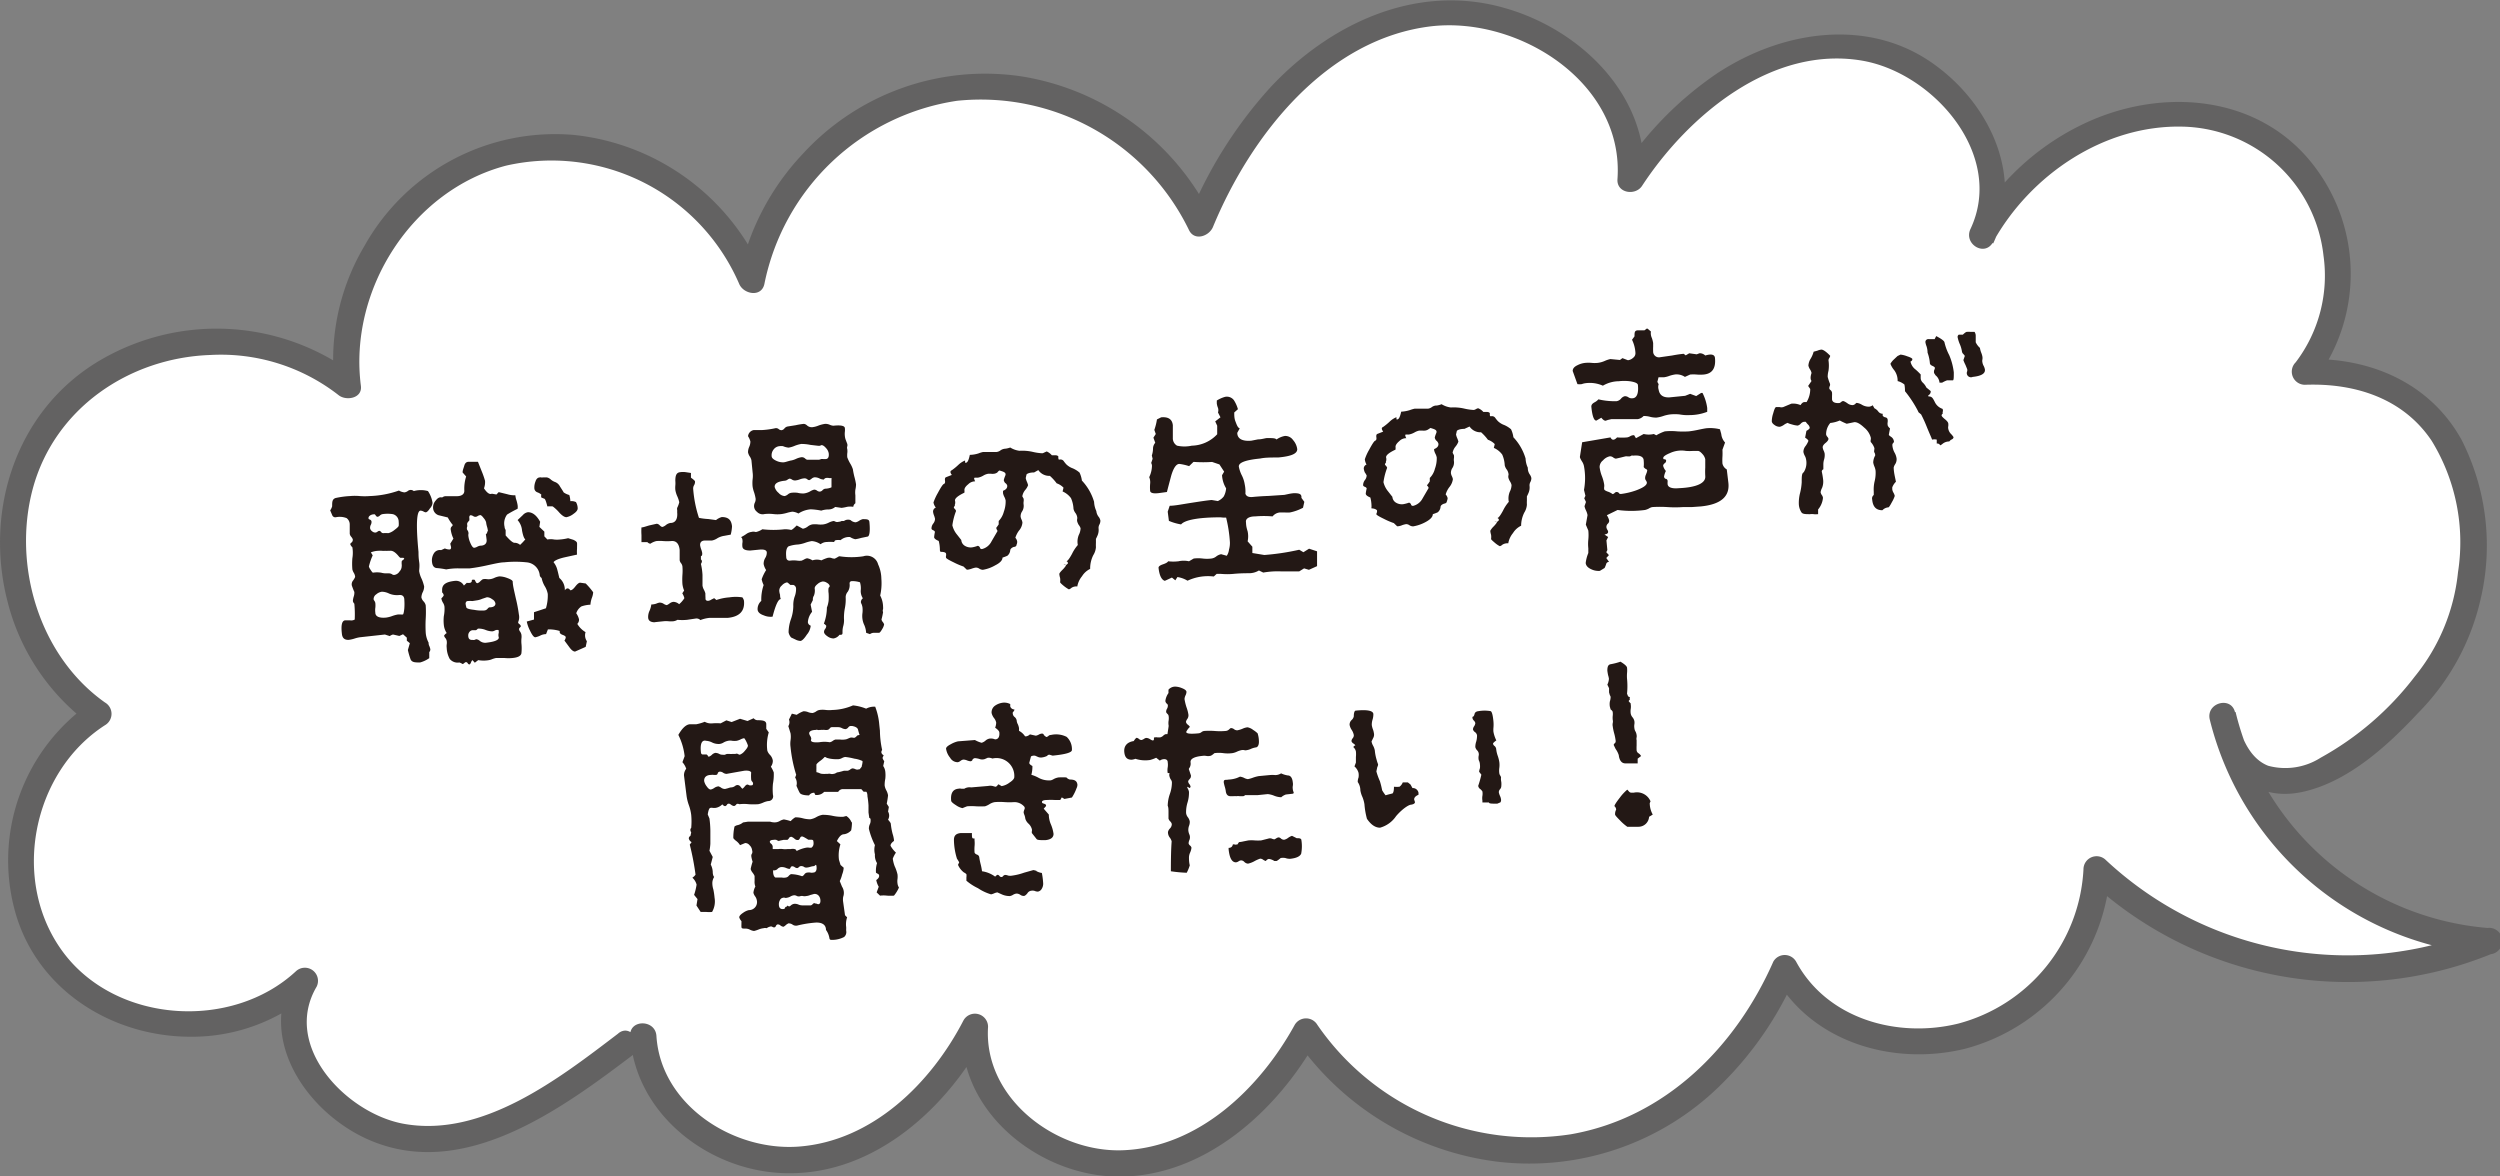<svg xmlns="http://www.w3.org/2000/svg" viewBox="0 0 190.5 89.63"><rect x="0" y="0" width="190.5" height="89.63" fill="#808080" stroke="none"/><defs><style>.cls-1{fill:#fff;}.cls-2{fill:#636262;}.cls-3{fill:#231815;}</style></defs><g id="レイヤー_2" data-name="レイヤー 2"><g id="デザイン"><path class="cls-1" d="M47.6,79.62c-4.71,3.6-10,7.38-15.89,7.12s-11.58-7-8.44-12.07c-5.2,5-14.69,4.29-19.12-1.39S1.35,58.23,7.44,54.39C.53,49.54-1.16,38.69,4,32S20,24,26.5,29.4A16.59,16.59,0,0,1,38.3,11.66a16.58,16.58,0,0,1,19,9.68A18.08,18.08,0,0,1,91.47,17c3-7.36,8.7-14.27,16.49-15.83s17,4.59,16.29,12.49c3.74-5.78,10-10.6,16.88-10.13s13,8.26,9.88,14.42c3.71-6.86,12.4-11.24,19.67-8.43s9.8,12.83,5,18.81c12-.56,14.93,11.36,11.48,20.15-1.87,4.75-15.05,18.29-17.73,6a22.56,22.56,0,0,0,20.15,17.2,27.92,27.92,0,0,1-29.74-5.45A13.92,13.92,0,0,1,152.06,78c-5.51,2.64-13.12,1.36-16.06-4.28-3,7-8.83,12.58-16.58,13.72a20.81,20.81,0,0,1-19.9-8.9c-2.79,5.19-7.76,9.63-13.64,10S73.79,84.1,74.29,78.23c-2.59,5.13-7.37,9.5-13.09,10.09S49.26,84.67,49,78.92"/><path class="cls-2" d="M47.1,78.76c-4.48,3.41-10.36,8-16.41,6.86-4.33-.83-9.22-5.93-6.56-10.44A1,1,0,0,0,22.56,74c-4.88,4.54-13.69,4-17.74-1.43S2.45,58.83,8,55.26a1,1,0,0,0,0-1.73C3,50,.94,43.11,2.49,37.27c1.64-6.13,7.33-10,13.53-10.22a14.58,14.58,0,0,1,9.78,3.06c.57.46,1.83.25,1.7-.71-.94-7.29,3.86-14.89,11.07-16.78a15.58,15.58,0,0,1,17.75,9c.33.81,1.72,1.07,1.93,0A17.63,17.63,0,0,1,72.93,7.68,17.63,17.63,0,0,1,90.6,17.53c.42.87,1.54.47,1.83-.24C95.3,10.34,101.07,2.94,109.09,2c6.69-.75,14.69,4.34,14.16,11.66-.07,1.06,1.36,1.28,1.87.51,3.53-5.39,9.95-10.78,16.88-9.53,5.42,1,10.78,7.23,8.15,12.81-.54,1.14,1.09,2.15,1.72,1,2.84-5.13,8.48-8.95,14.46-8.8a11.05,11.05,0,0,1,10.72,9.83,10.9,10.9,0,0,1-2.12,8.13,1,1,0,0,0,.71,1.71c3.76-.14,7.47,1,9.66,4.28a14.8,14.8,0,0,1,2,10A15,15,0,0,1,184,51.56a23,23,0,0,1-7.17,6.18,5,5,0,0,1-4,.61c-1.59-.63-2.17-2.57-2.52-4.07-.29-1.26-2.21-.73-1.93.53a23.66,23.66,0,0,0,21.12,17.93l-.27-2a27,27,0,0,1-28.76-5.2,1,1,0,0,0-1.71.71A12.85,12.85,0,0,1,149.21,78c-4.65,1.14-10-.36-12.35-4.73a1,1,0,0,0-1.73,0c-2.86,6.5-8.23,11.9-15.42,13.16a19.79,19.79,0,0,1-19.33-8.34,1,1,0,0,0-1.72,0c-2.64,4.81-7.32,9.35-13.12,9.56-5.13.18-10.6-4-10.25-9.4a1,1,0,0,0-1.87-.5c-2.46,4.77-6.93,9.2-12.56,9.62-5,.37-10.51-3.18-10.84-8.43-.08-1.28-2.08-1.28-2,0,.38,6.11,6.27,10.5,12.17,10.46,6.59,0,12.09-5.08,15-10.64l-1.86-.51c-.4,6.29,5.63,11.21,11.57,11.4,6.75.21,12.46-5,15.52-10.55H98.66a22,22,0,0,0,15.6,9.44A20.75,20.75,0,0,0,131,82.79a26.47,26.47,0,0,0,5.88-8.53h-1.73c2.81,5.17,9.12,7,14.61,5.65A14.9,14.9,0,0,0,160.8,66.29l-1.71.71a29,29,0,0,0,30.71,5.71,1,1,0,0,0-.26-2,21.61,21.61,0,0,1-19.19-16.46l-1.93.53c.81,3.51,3.08,6.4,7,5.57,3.46-.74,6.5-3.51,8.82-6a18,18,0,0,0,4.8-8.77,17.8,17.8,0,0,0-1.47-12.07c-2.43-4.38-7.06-6.32-11.92-6.14l.7,1.7a13.51,13.51,0,0,0-.09-16.52c-4.25-5.47-11.82-5.92-17.72-3a19.34,19.34,0,0,0-8.38,8l1.72,1c2.38-5-.21-10.55-4.46-13.62-5-3.64-11.61-2.61-16.56.65a26.47,26.47,0,0,0-7.46,7.67l1.86.5c.46-6.37-4.75-11.46-10.54-13.12C108-1.34,101.38,1.77,96.83,6.63A33.36,33.36,0,0,0,90.5,16.76l1.83-.24A19.62,19.62,0,0,0,77.84,5.82a18.84,18.84,0,0,0-16.69,5.93,19.12,19.12,0,0,0-4.83,9.32h1.93A17.76,17.76,0,0,0,43.71,10.28a16.65,16.65,0,0,0-15.95,8.48A17,17,0,0,0,25.5,29.4l1.71-.71A17.54,17.54,0,0,0,7.45,27.56C1.24,31.32-1.19,38.84.55,45.74a16.68,16.68,0,0,0,6.39,9.52V53.53A14.62,14.62,0,0,0,1.08,69.2C2.63,75.29,8.4,79,14.54,79A13.94,13.94,0,0,0,24,75.38l-1.57-1.21c-3.1,5.26,1.43,11.27,6.49,13,6.92,2.42,14-2.77,19.21-6.71,1-.77,0-2.51-1-1.73Z"/><path class="cls-3" d="M32.76,38.74c-.12.19-.23.29-.32.3a.46.46,0,0,1-.18-.07.57.57,0,0,0-.21-.06c-.31,0-.36,1.08-.16,3.15,0,.18,0,.43.05.75s0,.57,0,.71a2.09,2.09,0,0,0,.19.59,3.07,3.07,0,0,1,.19.58,1,1,0,0,1-.1.42,1,1,0,0,0-.11.41.64.64,0,0,0,.17.31.63.63,0,0,1,.16.3,8.53,8.53,0,0,1,0,1,9.46,9.46,0,0,0,0,1.08,1.91,1.91,0,0,0,.22.76.51.51,0,0,0,.06.27,1.63,1.63,0,0,1,.07.22.3.3,0,0,1-.08.23v.46a2.23,2.23,0,0,1-.7.33c-.37,0-.61,0-.72-.23a5.5,5.5,0,0,1-.21-.72l.15-.52L31,48.82l0-.23-.29-.26-.28.13-.48-.11a.68.68,0,0,0-.25.12l-.37-.12-1.91.21a2.52,2.52,0,0,0-.41.1,2.54,2.54,0,0,1-.45.1c-.31,0-.48-.13-.51-.49q-.11-.95.24-1h.38a.55.55,0,0,0,.36-.06A8.51,8.51,0,0,0,27,46a.36.36,0,0,1-.11-.21,1.48,1.48,0,0,1,.06-.32A.9.9,0,0,0,27,45.1s-.06-.11-.19-.48a.45.45,0,0,1,.1-.39q.16-.23.15-.3a.73.73,0,0,0-.1-.28.9.9,0,0,1-.11-.26,5.17,5.17,0,0,1,0-.85,2.54,2.54,0,0,0,0-.84.55.55,0,0,1-.16-.23s0-.07.1-.13a.27.27,0,0,0,.09-.25.65.65,0,0,0-.11-.18.45.45,0,0,1-.12-.24c0-.11,0-.23,0-.38s0-.27,0-.32a.6.6,0,0,0-.24-.49,1.44,1.44,0,0,0-.8-.07.25.25,0,0,1-.29-.14l-.16-.38a1,1,0,0,0,.15-.31c0-.33,0-.54.26-.63a6.54,6.54,0,0,1,1.11-.15,3.83,3.83,0,0,1,.73,0,5,5,0,0,0,.76,0,7.44,7.44,0,0,0,2.23-.42,1,1,0,0,0,.42.14.57.57,0,0,0,.25-.1.35.35,0,0,1,.46,0,2,2,0,0,1,1.08,0,2.15,2.15,0,0,1,.35.9A.7.7,0,0,1,32.76,38.74Zm-4.53.52c-.11.07-.15.14-.15.21s0,.08.12.13a.18.18,0,0,1,.11.15.45.45,0,0,1-.06.25.53.53,0,0,0-.05.24.35.35,0,0,0,.15.24.37.37,0,0,0,.28.1.37.37,0,0,0,.14-.07.3.3,0,0,1,.13-.06.21.21,0,0,1,.14.09c.05.06.1.09.14.08a.16.16,0,0,0,.1,0l.09,0,.13,0a.3.3,0,0,0,.12,0,1.19,1.19,0,0,0,.43-.23c.2-.15.31-.25.33-.32a1.53,1.53,0,0,0,0-.31.59.59,0,0,0-.44-.58,2.55,2.55,0,0,0-.81,0,.41.41,0,0,0-.18.1.33.33,0,0,1-.18.1s-.08,0-.14-.1-.1-.1-.14-.09A.58.58,0,0,0,28.23,39.26Zm2.44,3.44c.09-.06.13-.11.13-.14s0,0-.05-.05a.68.68,0,0,0-.2,0c-.06,0-.12-.06-.2-.16-.23-.27-.43-.4-.62-.38l-.18,0a.54.54,0,0,1-.19,0,1.24,1.24,0,0,1-.26,0,1.42,1.42,0,0,0-.27,0,1.73,1.73,0,0,0-.57.12l.14.23a4.42,4.42,0,0,0-.29.85.79.79,0,0,0,.13.25.91.91,0,0,0,.17.22,1.94,1.94,0,0,1,.64,0,1.38,1.38,0,0,0,.39.05l.11,0,.11,0a.49.49,0,0,1,.2.06.26.26,0,0,0,.19.06.56.56,0,0,0,.39-.26.6.6,0,0,0,.17-.43.26.26,0,0,0,0-.11.3.3,0,0,1,0-.11S30.58,42.75,30.67,42.7Zm.14,3.65a4.52,4.52,0,0,0,0-.64c0-.27-.15-.39-.38-.37a1.56,1.56,0,0,1-.78-.11,1.29,1.29,0,0,0-.55-.14.81.81,0,0,0-.43.2.43.43,0,0,0-.2.39.57.57,0,0,0,.07.12.42.42,0,0,1,.06.15,1.65,1.65,0,0,1,0,.36,1.34,1.34,0,0,0,0,.37c0,.3.3.43.82.38a2.14,2.14,0,0,0,.47-.12,2.56,2.56,0,0,1,.45-.12l.17,0a.42.42,0,0,0,.18,0C30.72,46.86,30.78,46.69,30.81,46.35ZM45.2,45.13a1.37,1.37,0,0,1-.1.43,2,2,0,0,0-.11.52,2.28,2.28,0,0,0-.69.13,1,1,0,0,0-.39.52,1.37,1.37,0,0,1,.21.46.45.45,0,0,1-.13.35,1.79,1.79,0,0,0,.63.63.79.79,0,0,0,.1.69l-.09.43-.81.36c-.12,0-.27-.1-.44-.34l-.37-.5a.48.48,0,0,0,.1-.25c0-.07-.09-.13-.23-.18s-.22-.12-.23-.2v-.1a2.86,2.86,0,0,0-.9-.12l-.14.36a1,1,0,0,0-.42.1,1.46,1.46,0,0,1-.4.14c-.11,0-.24-.16-.41-.52a2.56,2.56,0,0,1-.24-.68l.55-.15,0-.56.91-.3a3.34,3.34,0,0,0,.14-1.09,1.72,1.72,0,0,0-.24-.61,2.06,2.06,0,0,1-.23-.61.31.31,0,0,1-.14-.19,1.09,1.09,0,0,0-1-1,8.17,8.17,0,0,0-1.72,0c-.27,0-.7.1-1.3.23a13.19,13.19,0,0,1-1.31.23c-.11,0-.4,0-.86,0a4.84,4.84,0,0,0-.94.08,5.79,5.79,0,0,0-.67-.1c-.25,0-.38-.17-.41-.46a1,1,0,0,1,.14-.66.53.53,0,0,1,.55-.25l.29-.13a.83.83,0,0,0,.35.08c.09,0,.13-.07.12-.19l-.06-.25.24-.39a2.21,2.21,0,0,1-.2-.66.27.27,0,0,1,.08-.27A.21.21,0,0,0,34.5,40a3.4,3.4,0,0,1-.38-.57l-.7-.17A.61.61,0,0,1,33,38.7a.78.78,0,0,1,.21-.57c.15-.2.31-.27.48-.22a.5.5,0,0,1,.23-.1h.39l.49,0c.41,0,.6-.18.58-.44a3.09,3.09,0,0,1,.14-1.06L35.25,36c0-.17.08-.34.13-.52s.15-.28.3-.29l.74,0,.29.73a6.2,6.2,0,0,1,.25.72,1.37,1.37,0,0,1-.08.57c.23.35.43.49.6.41l.35.06L38,37.5l.66.16a1.85,1.85,0,0,0,.61.08,1.55,1.55,0,0,0,.08.37,2.65,2.65,0,0,1,.09.37.88.88,0,0,1,0,.29,8.15,8.15,0,0,0-.8.44,1.13,1.13,0,0,0-.19.94.41.41,0,0,0,.08.23l0,.42c.34.39.56.57.68.56a.64.64,0,0,1,.42.16,4.5,4.5,0,0,0,.4-.42c-.1-.07-.18-.3-.25-.67a1.36,1.36,0,0,0-.34-.8l.4-.38a.65.65,0,0,1,.39-.22c.33,0,.64.21.93.73l-.06.39.38.36v.36l.23.24a1.37,1.37,0,0,1,.51,0,2,2,0,0,0,.45,0,3.78,3.78,0,0,0,.62-.1l.39.12c.18.08.28.16.29.25s0,.22,0,.44a2.55,2.55,0,0,0,0,.44l-1,.22c-.44.11-.71.23-.79.36a1.43,1.43,0,0,1,.28.55c.06.22.11.44.16.65a1.17,1.17,0,0,1,.42.94c.14-.19.28-.19.42,0,.12,0,.24-.11.38-.29s.26-.28.36-.29l.43.06A5.2,5.2,0,0,1,45.2,45.13Zm-5.72,2.28s0,.09.1.15a.31.31,0,0,1,.11.15.16.16,0,0,1-.07.1s-.08.09-.07.13a.37.37,0,0,0,.09.2.69.69,0,0,1,.09.21,1.13,1.13,0,0,1,0,.34,2.86,2.86,0,0,0,0,.32,3.51,3.51,0,0,1,0,.78c-.05.2-.27.31-.67.35a3.11,3.11,0,0,1-.62,0H37.8a1.83,1.83,0,0,0-.28.08,1.12,1.12,0,0,1-.25.08,2.28,2.28,0,0,1-.83,0l-.26.2L36,50.3a.42.42,0,0,0-.11.18q-.06.14-.12.15s-.08,0-.13-.09a.17.17,0,0,0-.14-.09.41.41,0,0,0-.13.08.26.26,0,0,1-.12.07,1,1,0,0,0-.25-.12.77.77,0,0,1-.73-.27,1.89,1.89,0,0,1-.23-.84,1,1,0,0,1,0-.27.87.87,0,0,0,0-.26.52.52,0,0,0-.1-.22.41.41,0,0,1-.1-.18s.06-.12.2-.2a1.36,1.36,0,0,1-.22-.62,3.11,3.11,0,0,1,0-.67,2.78,2.78,0,0,0,.05-.71.71.71,0,0,0-.12-.32,1,1,0,0,1-.12-.32c.12-.12.18-.2.18-.25a.38.38,0,0,0-.12-.21l0-.2c0-.39.28-.61,1-.68a.68.68,0,0,1,.66.36l.22-.21a.66.66,0,0,0,.25,0,.16.16,0,0,0,.13-.12c0-.08,0-.12.11-.12s.11,0,.17.13.11.14.15.14a.5.5,0,0,0,.23-.16c.1-.09.17-.15.23-.15a.83.83,0,0,1,.25,0,1,1,0,0,0,.27,0,1.08,1.08,0,0,0,.34-.11,1.49,1.49,0,0,1,.35-.1,1.75,1.75,0,0,1,.59.12c.28.1.42.19.43.28,0,.28.11.7.23,1.25a11.62,11.62,0,0,1,.24,1.26A.93.93,0,0,1,39.48,47.41ZM36,45.8a2.27,2.27,0,0,0-.36,0c-.11,0-.17.12-.16.22a1.73,1.73,0,0,0,.05.24q0,.15.6.21a3,3,0,0,0,.75.05.35.35,0,0,0,.27-.13c.06-.07.11-.11.15-.11.32,0,.47-.13.45-.31a.46.46,0,0,0-.25-.31.64.64,0,0,0-.4-.15l-.36.12a1.53,1.53,0,0,1-.42.12Zm1.18-5.32a1.63,1.63,0,0,0-.07-.35,1.83,1.83,0,0,1-.07-.34.89.89,0,0,0-.19-.32c-.11-.15-.2-.22-.25-.22a.53.53,0,0,0-.2.07.28.28,0,0,1-.35,0,.56.56,0,0,0-.17-.06c-.09,0-.13.08-.12.2a.58.58,0,0,1,0,.2c-.11.12-.16.19-.16.23a.41.41,0,0,0,0,.12.24.24,0,0,1,0,.12s0,0,0,0a.34.34,0,0,0,0,.25.36.36,0,0,1,.09.18.28.28,0,0,1,0,.15.53.53,0,0,0,0,.13,1.81,1.81,0,0,0,.15.53c.11.26.21.38.3.37a.62.62,0,0,0,.23-.08.66.66,0,0,1,.24-.08c.34,0,.5-.19.47-.45s-.06-.49-.07-.4A.33.33,0,0,0,37.14,40.48ZM38,48.24a.41.41,0,0,0,0-.15C38,48,38,48,37.85,48a.38.38,0,0,0-.17.06.51.51,0,0,1-.17.05A1.43,1.43,0,0,1,37,48a1.45,1.45,0,0,0-.55-.1.12.12,0,0,0-.09.06s-.07.06-.1.06H36a.35.35,0,0,0-.24.15.41.41,0,0,0-.08.26q0,.36.33.33a.37.37,0,0,0,.15,0l.12-.05s.15,0,.3.14a.66.66,0,0,0,.43.13c.65-.07,1-.2,1-.4A.6.6,0,0,1,38,48.24ZM41.47,38l-.22-.09a.39.39,0,0,1,0-.22.87.87,0,0,0-.29-.17.35.35,0,0,1-.24-.28,1.2,1.2,0,0,1,.08-.54c.06-.2.17-.31.32-.32a.28.28,0,0,1,.12,0,.3.3,0,0,0,.12,0l.16,0,.16,0a.63.63,0,0,1,.28.15,1.05,1.05,0,0,0,.31.19.7.7,0,0,1,.4.35c.19.29.28.44.28.45a1.38,1.38,0,0,0,.43.2,1.72,1.72,0,0,1,.08.47.78.78,0,0,1,.43.07,1,1,0,0,1,.13.48c0,.12-.09.26-.31.41a1.27,1.27,0,0,1-.55.26c-.13,0-.31-.1-.54-.35a3.07,3.07,0,0,0-.5-.47,2.14,2.14,0,0,0-.41,0C41.6,38.16,41.53,38,41.47,38Z"/><path class="cls-3" d="M55.57,45.52a3.24,3.24,0,0,1,1,0,.7.7,0,0,1,.12.25c.08.78-.33,1.22-1.22,1.31l-.67,0-.71,0a2.54,2.54,0,0,0-.72.17.42.42,0,0,0-.34-.12l-.67.1a3.72,3.72,0,0,1-.74,0,.76.76,0,0,1-.31.11,2,2,0,0,1-.37,0,1.81,1.81,0,0,0-.38,0c-.58.06-.8.08-.63.08-.34,0-.52-.11-.54-.35a1.1,1.1,0,0,1,.11-.54,1.69,1.69,0,0,0,.13-.47l.06,0A1.36,1.36,0,0,0,50,46a1,1,0,0,1,.25-.08.54.54,0,0,1,.32.09.62.62,0,0,0,.24.1A1,1,0,0,0,51,46a.61.61,0,0,1,.31-.14.69.69,0,0,1,.44.18,1.92,1.92,0,0,0,.4-.46,1.31,1.31,0,0,0-.16-.37l.14-.21A1.87,1.87,0,0,1,52,44.5a5.38,5.38,0,0,1,0-.68,4.1,4.1,0,0,0,0-.67.55.55,0,0,0-.1-.23.48.48,0,0,1-.11-.23v-.35c0-.18,0-.33,0-.43-.05-.49-.27-.72-.65-.68a4.44,4.44,0,0,1-.6,0,2.85,2.85,0,0,0-.53,0,1.38,1.38,0,0,0-.45.2s-.12,0-.23-.12l-.45,0,0-.54a4.12,4.12,0,0,1,0-.58c.12,0,.31-.07.58-.15l.58-.13a.35.35,0,0,1,.23.12c.09.09.16.13.22.12a.72.72,0,0,0,.25-.14.77.77,0,0,1,.34-.16c.4,0,.57-.31.52-.83a.73.73,0,0,0,0-.16.41.41,0,0,1,0-.16,2,2,0,0,0,.16-.43,2.23,2.23,0,0,0-.15-.45,1.91,1.91,0,0,1-.15-.49,1.86,1.86,0,0,1,0-.33,2,2,0,0,0,0-.36c0-.41.08-.63.37-.66a1.47,1.47,0,0,1,.43,0l.39.06v.36c.2.14.31.24.31.29a.49.49,0,0,1-.07.28.49.49,0,0,0-.07.28,9.24,9.24,0,0,0,.44,2.21,4.45,4.45,0,0,0,.71.09l.59.08A1.21,1.21,0,0,1,55,39.4c.47,0,.73.19.78.71a3,3,0,0,1-.1.63l-.49.09a1.47,1.47,0,0,0-.52.18,1.15,1.15,0,0,1-.43.18h-.53c-.26,0-.38.15-.36.37a1.75,1.75,0,0,0,.07.27,1.45,1.45,0,0,1,.09.32c0,.12,0,.2-.1.23l0,.25c.1.08.1.19,0,.34a4.86,4.86,0,0,1,.12.83c0,.5,0,.77,0,.82a.93.93,0,0,0,.11.32,1.23,1.23,0,0,1,.11.28c0,.52.06.64,0,.36,0,.15.09.22.23.2a.5.5,0,0,0,.22-.09l.22-.11.17.14A3.85,3.85,0,0,1,55.57,45.52ZM66.91,43a2.71,2.71,0,0,1,.25,1.1,4.26,4.26,0,0,1-.09,1.28,1.91,1.91,0,0,1,.22.84,1.25,1.25,0,0,1,0,.2.27.27,0,0,0,0,.22,4.38,4.38,0,0,1-.12.56.41.41,0,0,0,.1.2.56.56,0,0,1,.1.18,1,1,0,0,1-.15.36c-.1.18-.18.27-.23.28l-.37,0a.52.52,0,0,0-.33.1l-.29-.1a1.74,1.74,0,0,0-.14-.59,1.52,1.52,0,0,1-.14-.46,1.58,1.58,0,0,1,0-.46,2,2,0,0,0,0-.43,1.31,1.31,0,0,0-.06-.23.54.54,0,0,1-.06-.16.37.37,0,0,1,.15-.3,1,1,0,0,1-.16-.61,1.56,1.56,0,0,0-.06-.61,2,2,0,0,0-.59-.09c-.15,0-.21.08-.2.2a.93.93,0,0,1-.14.61.65.65,0,0,0-.16.41,3.39,3.39,0,0,1-.06.84,3.83,3.83,0,0,0-.07.79,1.62,1.62,0,0,1-.05.56,1.59,1.59,0,0,0-.06.48c0,.12,0,.19-.12.2h-.11a.71.71,0,0,1-.45.28.79.79,0,0,1-.45-.15c-.18-.12-.27-.23-.28-.34a.39.39,0,0,1,.09-.24.39.39,0,0,0,.08-.24s-.06-.08-.18-.16a3.6,3.6,0,0,0,.23-1.23s.09-.19.13-.51a4.5,4.5,0,0,0,0-.58,1.3,1.3,0,0,1,0-.41c.06-.05.09-.1.08-.15s-.07-.16-.21-.23a.53.53,0,0,0-.32-.1.79.79,0,0,0-.4.2c-.15.12-.22.23-.21.34a1.05,1.05,0,0,1-.06.54.48.48,0,0,0-.08.24v.1l-.17.34.11.55a1.38,1.38,0,0,0-.32.79.3.3,0,0,0,.21.26v.06a1.22,1.22,0,0,1-.29.63c-.2.31-.36.46-.48.48a.93.93,0,0,1-.39-.11l-.32-.15a.79.79,0,0,1-.2-.4,3.13,3.13,0,0,1,.18-1,3.13,3.13,0,0,0,.18-1,2,2,0,0,1,.1-.71,1.62,1.62,0,0,0,.11-.64.3.3,0,0,0-.21-.26l-.23,0c-.14-.13-.22-.2-.26-.19a.69.69,0,0,0-.38.23.51.51,0,0,0-.2.41,1.27,1.27,0,0,0,.06.3q0,.21.06.33c-.2,0-.41.49-.63,1.34h0a1.28,1.28,0,0,1-.67-.1c-.3-.1-.45-.25-.47-.43a.82.82,0,0,1,.28-.67,3.42,3.42,0,0,1,.18-1.21,1.72,1.72,0,0,1-.15-.44,3.16,3.16,0,0,1,.34-.7,1.28,1.28,0,0,1-.19-.46.86.86,0,0,1,.12-.46.77.77,0,0,0,.12-.41c0-.19-.2-.26-.55-.23l-.71.07q-.57,0-.6-.3a1.31,1.31,0,0,1,0-.27.69.69,0,0,0,0-.26.27.27,0,0,0-.1-.19,3.07,3.07,0,0,0,.4-.24.89.89,0,0,1,.41-.16.47.47,0,0,1,.26,0,.22.22,0,0,0,.11,0,1.46,1.46,0,0,0,.44-.2,7.32,7.32,0,0,0,1.69,0,2,2,0,0,1,.5.05c.07,0,.21-.12.43-.34l.47.25a.88.88,0,0,0,.36-.16.84.84,0,0,1,.35-.17,1.83,1.83,0,0,1,.43,0,1.75,1.75,0,0,0,.42,0,1.37,1.37,0,0,0,.4-.13,1.4,1.4,0,0,1,.38-.13.46.46,0,0,1,.16.06.37.37,0,0,0,.23,0,.49.49,0,0,0,.22-.06l.18,0a.54.54,0,0,1,.5-.07.63.63,0,0,0,.39.17.74.74,0,0,0,.27-.12.92.92,0,0,1,.27-.12c.32,0,.49,0,.51.23.07.72,0,1.09-.15,1.1l-.48.1a3.2,3.2,0,0,1-.45.1,1.27,1.27,0,0,1-.4-.17,1,1,0,0,0-.72.24,1,1,0,0,0-.34,0,.16.16,0,0,0-.12.07s0,.07-.07.07a2.63,2.63,0,0,0-.5,0,.77.77,0,0,0-.49.17,1.38,1.38,0,0,0-.67-.24,2.81,2.81,0,0,0-.5.13,2.5,2.5,0,0,1-.54.13,2.66,2.66,0,0,0-.73.14c-.16.11-.22.37-.18.8,0,.21.12.31.3.29a2,2,0,0,1,.54,0,1.23,1.23,0,0,0,.34,0l.17-.08a.72.72,0,0,1,.24-.1,1.09,1.09,0,0,1,.41.16,1.06,1.06,0,0,1,.68,0,2.93,2.93,0,0,1,.47-.19.64.64,0,0,1,.27,0,.7.7,0,0,0,.28.06l.19-.1c.1-.07.17-.09.19-.08a6,6,0,0,0,1.79,0A.88.88,0,0,1,66.91,43Zm-9.23-4a.55.55,0,0,1-.22-.41.62.62,0,0,1,.06-.29.6.6,0,0,0,.06-.29,3.18,3.18,0,0,0-.11-.47,2.35,2.35,0,0,1-.12-.45,2.63,2.63,0,0,1,0-.57,1.94,1.94,0,0,0,0-.52l-.09-.92a.82.82,0,0,0-.13-.3.89.89,0,0,1-.13-.31,1,1,0,0,1,.09-.42,1,1,0,0,0,.09-.41,1.32,1.32,0,0,0-.18-.4.53.53,0,0,1,.44-.47c-.07,0,.15,0,.64,0a6.37,6.37,0,0,0,1-.14.31.31,0,0,1,.26.07.33.33,0,0,0,.22.08.35.35,0,0,0,.22-.14.42.42,0,0,1,.23-.14l.63-.1a4.9,4.9,0,0,1,.61-.1s.13,0,.26.13a.54.54,0,0,0,.41.12,1.78,1.78,0,0,0,.47-.13,2.45,2.45,0,0,1,.47-.12.8.8,0,0,1,.35.06.84.84,0,0,0,.29.08c.57-.06.87,0,.88.19a1.28,1.28,0,0,1,0,.26,1.41,1.41,0,0,0,0,.35,1.11,1.11,0,0,0,.07.29l.11.29a.34.34,0,0,1,0,.2.3.3,0,0,0,0,.19,1.13,1.13,0,0,1,0,.35,2.22,2.22,0,0,0,0,.28,2.74,2.74,0,0,0,.22.47,2.07,2.07,0,0,1,.21.45,5.61,5.61,0,0,0,.12.59,4.89,4.89,0,0,1,.12.56,2,2,0,0,1-.05.4,1.59,1.59,0,0,0,0,.43c0,.36,0,.56,0,.61a.37.37,0,0,0-.16.27,1.42,1.42,0,0,0-.47,0,3.45,3.45,0,0,1-.42.08l-.49-.07a.77.77,0,0,1-.5.19,1.7,1.7,0,0,0-.56.09,4.8,4.8,0,0,0-.81-.1,2,2,0,0,0-.93.32,1.17,1.17,0,0,0-.46-.14,2.89,2.89,0,0,0-.41.09,2.89,2.89,0,0,1-.41.09,2.51,2.51,0,0,1-.64,0,3.1,3.1,0,0,0-.66,0A.59.59,0,0,1,57.68,39Zm2-5a1,1,0,0,0-.3,0,.62.62,0,0,0-.43.25.69.69,0,0,0-.15.51c0,.13.13.25.35.35a1.2,1.2,0,0,0,.56.12,1.29,1.29,0,0,0,.26-.06l.25-.07a1.5,1.5,0,0,0,.43-.13,1.46,1.46,0,0,1,.42-.13.36.36,0,0,1,.27.09c.08.07.14.11.2.1l.13,0,.14,0h.6a.71.71,0,0,0,.16-.05.71.71,0,0,1,.16,0l.18,0c.19,0,.27-.16.24-.43a.76.76,0,0,0-.21-.41c-.13-.15-.25-.23-.35-.22l-.12.05-.12,0-.6-.07a3.26,3.26,0,0,0-.7-.07,2.57,2.57,0,0,0-.49.14,1.89,1.89,0,0,1-.47.14A1.44,1.44,0,0,1,59.67,34Zm3.68,3.11s0-.21,0-.53a1.57,1.57,0,0,0,0-.16.49.49,0,0,1-.22,0,.63.63,0,0,0-.19,0,.23.23,0,0,0-.17.12.71.71,0,0,1-.35-.09.83.83,0,0,0-.35-.08.42.42,0,0,0-.24.11.71.71,0,0,1-.18.11.32.32,0,0,1-.16-.08.32.32,0,0,0-.22-.06,1.22,1.22,0,0,0-.34.08,1.25,1.25,0,0,1-.33.08.4.4,0,0,1-.25-.06.5.5,0,0,0-.18-.08.49.49,0,0,0-.17.08.39.39,0,0,1-.2.08q-.81.08-.78.48a.88.88,0,0,0,.3.45.68.68,0,0,0,.46.24.6.6,0,0,0,.25-.13.52.52,0,0,1,.26-.12,1.94,1.94,0,0,1,.47,0,1.62,1.62,0,0,0,.49.05,1.28,1.28,0,0,0,.46-.15,1.2,1.2,0,0,1,.31-.14.37.37,0,0,1,.22.07.35.35,0,0,0,.22.08.31.31,0,0,0,.21-.11.38.38,0,0,1,.19-.11A1.3,1.3,0,0,0,63.35,37.14Z"/><path class="cls-3" d="M83.74,39.41a.68.68,0,0,1,.11.26.63.63,0,0,1-.07.29.54.54,0,0,0-.07.29,1.06,1.06,0,0,1-.09.58c-.07.16-.11.24-.11.22s0,.19,0,.32a2.82,2.82,0,0,0,0,.32,1.31,1.31,0,0,1-.2.61,2.26,2.26,0,0,0-.24,1.05,1.48,1.48,0,0,0-.62.56,1.66,1.66,0,0,0-.36.78.67.67,0,0,0-.44.1.51.51,0,0,1-.2.12s-.16-.08-.36-.24-.31-.27-.31-.31a1.12,1.12,0,0,0,0-.32,1.37,1.37,0,0,1-.06-.3c0-.05.07-.15.23-.31a2,2,0,0,0,.27-.32q0-.11-.18-.12l.19.08.15-.14a.18.18,0,0,0-.12-.17c.09,0,.24-.21.43-.56a3,3,0,0,1,.44-.67,1.35,1.35,0,0,1,.08-.78,1.16,1.16,0,0,0,.13-.5A.85.85,0,0,0,82.2,40a1,1,0,0,1-.12-.28.45.45,0,0,1,0-.17.36.36,0,0,0,0-.16.73.73,0,0,0-.14-.31.81.81,0,0,1-.14-.31,2.27,2.27,0,0,0-.19-.81,1.56,1.56,0,0,0-.64-.51l.07-.29a1.3,1.3,0,0,0-.52-.33,3.72,3.72,0,0,0-.52-.57,1,1,0,0,1-.88-.44L78.8,36c-.34,0-.54.09-.58.16l-.06.27a1.42,1.42,0,0,0,.09.28,1.62,1.62,0,0,1,.09.26,1.14,1.14,0,0,1-.22.37,1,1,0,0,0-.22.48L78,38a.73.73,0,0,1,0,.22.84.84,0,0,0,0,.23.78.78,0,0,1-.11.51.68.68,0,0,0-.12.4.79.79,0,0,0,.07.23.79.79,0,0,1,.07.23,1.08,1.08,0,0,1-.26.61,1.76,1.76,0,0,0-.28.55.54.54,0,0,1,.14.29.53.53,0,0,1-.05.24c0,.1-.1.16-.17.16s-.3.11-.31.26a.61.61,0,0,1-.22.42,3.37,3.37,0,0,1-.37.14c0,.2-.18.4-.56.59a2.77,2.77,0,0,1-.94.34.55.55,0,0,1-.27-.09.47.47,0,0,0-.27-.08,1.71,1.71,0,0,0-.3.08,1.71,1.71,0,0,1-.3.08h-.08l-.25-.24a5.29,5.29,0,0,1-.73-.31c-.4-.19-.59-.31-.6-.36a.32.32,0,0,1,0-.16.3.3,0,0,0,0-.13c0-.11-.15-.16-.42-.16a.31.31,0,0,1-.05-.12c0-.39-.07-.63-.09-.71-.22-.09-.34-.18-.35-.29a3.75,3.75,0,0,1,.06-.39s0-.08-.12-.13-.14-.1-.14-.14a.61.61,0,0,1,.13-.37.61.61,0,0,0,.14-.36,1.5,1.5,0,0,0-.08-.27A1.12,1.12,0,0,1,71.1,39a.32.32,0,0,1,.21-.32.92.92,0,0,1-.18-.39,4.17,4.17,0,0,1,.33-.72c.23-.43.38-.66.46-.69s.11-.11.09-.25,0-.22.06-.26l.46-.18q-.21-.27,0-.36a4.32,4.32,0,0,0,.5-.41,1.62,1.62,0,0,1,.51-.33l0,.17.06,0q.18,0,.3-.6a2.26,2.26,0,0,0,.66-.11,2,2,0,0,1,.36-.11h.49c.22,0,.4,0,.54,0a.62.62,0,0,0,.3-.13.7.7,0,0,1,.37-.12,1.65,1.65,0,0,0,.36-.09,1.74,1.74,0,0,0,.7.25,3.62,3.62,0,0,1,1,.08,4,4,0,0,0,.75.11.68.68,0,0,0,.17-.07l.16-.07a1.14,1.14,0,0,1,.39.29l.26,0c.15,0,.23.06.24.11a.18.18,0,0,0,0,.11c0,.08,0,.11.09.11a.3.3,0,0,1,.31.11,2.39,2.39,0,0,0,.21.26,1.38,1.38,0,0,0,.49.3,2,2,0,0,1,.51.32,2,2,0,0,1,.18.61,4,4,0,0,1,.93,1.62,1.81,1.81,0,0,0,.17.7A.85.85,0,0,0,83.74,39.41ZM76.59,36.8a.52.52,0,0,1-.1-.2s0-.09.11-.35-.16-.31-.44-.4A.47.47,0,0,0,76,36a.57.57,0,0,1-.25.1,1.05,1.05,0,0,1-.24,0h-.21a1.06,1.06,0,0,0-.37.14,1.26,1.26,0,0,1-.42.16l-.19,0c-.06,0-.09,0-.09.07a.71.71,0,0,0,.08.21.73.73,0,0,0-.53.22c-.2.16-.3.31-.29.45s0,.12,0,.19c-.5.24-.74.44-.72.61a.51.51,0,0,1,0,.28.08.08,0,0,0,0,.09.34.34,0,0,0-.09.17s0,0,.08.1a.27.27,0,0,1,.09.15,4.81,4.81,0,0,0-.28,1.09,1.72,1.72,0,0,0,.35.7l.33.42a.56.56,0,0,0,.27.44.86.86,0,0,0,.55.12,2.31,2.31,0,0,0,.44-.12.24.24,0,0,1,.16.13c0,.09.1.12.15.12a1.1,1.1,0,0,0,.73-.58l.46-.79h0a.35.35,0,0,0-.07-.14c0-.06-.06-.11,0-.14l.16-.23,0-.26a1.59,1.59,0,0,0,.39-.7,2.31,2.31,0,0,0,.14-.86,1,1,0,0,0-.1-.28,1.06,1.06,0,0,1-.1-.28V37.4c.23-.09.34-.22.32-.4A.34.34,0,0,0,76.59,36.8Z"/><path class="cls-3" d="M99,43.54c-.23,0-.7,0-1.38,0a6.33,6.33,0,0,0-1.36.09l-.33-.16a1.45,1.45,0,0,1-.75.21c-.26,0-.66,0-1.19.05s-.86,0-1,0l-.28,0-.22.2a3.66,3.66,0,0,0-2,.32,2.11,2.11,0,0,0-.77-.28l-.16.25-.26-.21-.54.25c-.26-.08-.42-.43-.48-1,0-.09.1-.18.34-.26s.36-.16.39-.23a3.42,3.42,0,0,0,.79,0,1.83,1.83,0,0,1,.8,0l.36-.21a2.84,2.84,0,0,1,.68,0,2.76,2.76,0,0,0,.67,0,.75.75,0,0,0,.37-.16.9.9,0,0,1,.37-.17l.43.12a1.06,1.06,0,0,0,.17-.47,1.85,1.85,0,0,0,.07-.54,10.41,10.41,0,0,0-.29-1.9H93.2L93,39.42c-1.71,0-2.73.21-3,.54a4,4,0,0,1-.93-.27l-.09-.7.15-.45c.38,0,.91-.11,1.62-.22s1.23-.19,1.58-.22l.47.08a1.18,1.18,0,0,0,.45-.35,1.53,1.53,0,0,0,.18-.62,2.13,2.13,0,0,1-.31-1l.16-.27-.36-.55-.56-.19a9.92,9.92,0,0,1-1.34,0h-.08l-.33.32a4.09,4.09,0,0,0-.74-.17c-.25,0-.46.33-.63.92-.11.42-.22.82-.32,1.22l-.58.08c-.45.06-.68,0-.7-.17a3.09,3.09,0,0,1,0-.53,1,1,0,0,0-.07-.51,2.12,2.12,0,0,0,.21-.85.46.46,0,0,0-.06-.23l.11-.32-.06-.25a1.8,1.8,0,0,0,.09-.51.68.68,0,0,1,.17-.46l-.14-.39.18-.28-.11-.31a4.43,4.43,0,0,0,.2-.8l.32-.16c.55-.05.84.15.89.6,0,.15,0,.33,0,.56s0,.35,0,.42a.65.65,0,0,0,.32.58,2.62,2.62,0,0,0,1.13,0,2.72,2.72,0,0,0,1.93-.87l0-.65-.15-.33L93,31.8l-.19-.37a.57.57,0,0,0,0-.35,1.29,1.29,0,0,1-.09-.34l0-.22a2.4,2.4,0,0,1,.63-.28.67.67,0,0,1,.67.25,2.56,2.56,0,0,1,.31.69l-.28.25c0,.23,0,.45.09.68s.17.49.33.53l-.19.34c0,.46.4.66,1.07.6l.51-.1c.29,0,.52-.09.69-.1.4,0,.64,0,.72.11a1.57,1.57,0,0,1,.64-.27.72.72,0,0,1,.62.31,1.3,1.3,0,0,1,.32.7c0,.34-.45.54-1.45.63-.52,0-1,0-1.38.08-1.11.11-1.65.31-1.62.62a2.5,2.5,0,0,0,.22.65,2.33,2.33,0,0,1,.23.71,2.63,2.63,0,0,1,.05.7c.06.19.24.28.55.25s.67-.06,1.22-.08l1.2-.08.28-.06a3.35,3.35,0,0,1,.45-.07c.37,0,.56.05.57.28v.08l.22.3-.1.45a3.62,3.62,0,0,1-1,.36,2.33,2.33,0,0,1-.38,0h-.38a.8.8,0,0,0-.56.3,7.72,7.72,0,0,0-1.33,0c-.49,0-.72.19-.7.41s0,.31.13.73a1.83,1.83,0,0,1,0,.76l.36.41,0,.48.91.15a18.06,18.06,0,0,0,2.66-.4l.32.19.43-.27.61.2,0,1.13-.62.28-.37-.11Z"/><path class="cls-3" d="M116.58,36.17a.68.68,0,0,1,.11.26.63.63,0,0,1-.07.29.54.54,0,0,0-.07.29,1.06,1.06,0,0,1-.09.58c-.07.16-.11.24-.11.22s0,.19,0,.32a3,3,0,0,0,0,.33,1.32,1.32,0,0,1-.2.6,2.26,2.26,0,0,0-.24,1,1.48,1.48,0,0,0-.62.56,1.66,1.66,0,0,0-.36.78.74.74,0,0,0-.44.1.51.51,0,0,1-.2.12s-.16-.07-.36-.24-.31-.27-.31-.31a1.12,1.12,0,0,0,0-.32,1.37,1.37,0,0,1-.06-.3s.07-.15.23-.31a2,2,0,0,0,.27-.32c0-.06-.07-.11-.18-.12l.19.08.15-.14a.19.19,0,0,0-.12-.17c.09,0,.24-.21.43-.56a3,3,0,0,1,.44-.67,1.35,1.35,0,0,1,.08-.78,1.16,1.16,0,0,0,.13-.5.85.85,0,0,0-.12-.28,1,1,0,0,1-.12-.28.45.45,0,0,1,0-.17.26.26,0,0,0,0-.16.73.73,0,0,0-.14-.31.81.81,0,0,1-.14-.31,2.27,2.27,0,0,0-.19-.81,1.56,1.56,0,0,0-.64-.51l.07-.29a1.3,1.3,0,0,0-.52-.33,3.72,3.72,0,0,0-.52-.57,1,1,0,0,1-.88-.44l-.39.18c-.34,0-.54.09-.58.16l-.06.27a1.42,1.42,0,0,0,.09.28,1.62,1.62,0,0,1,.09.26,1.24,1.24,0,0,1-.22.38,1,1,0,0,0-.22.47l.1.19a.84.84,0,0,1,0,.23.73.73,0,0,0,0,.22.78.78,0,0,1-.11.51.68.68,0,0,0-.12.4.79.79,0,0,0,.07.23.9.9,0,0,1,.08.23,1.2,1.2,0,0,1-.27.61,1.67,1.67,0,0,0-.28.56.59.59,0,0,1,.15.28.81.81,0,0,1-.06.24c0,.1-.1.16-.17.17s-.3.1-.31.25a.58.58,0,0,1-.22.42,3.37,3.37,0,0,1-.37.14c0,.2-.18.4-.55.6a3,3,0,0,1-.95.33.52.52,0,0,1-.27-.08.43.43,0,0,0-.27-.09,1.71,1.71,0,0,0-.3.08,1,1,0,0,1-.3.08h-.08l-.25-.24a5.29,5.29,0,0,1-.73-.31q-.58-.28-.6-.36a.32.32,0,0,1,.05-.16c0-.06,0-.1,0-.13s-.15-.16-.42-.16a.31.31,0,0,1,0-.12c0-.39-.07-.63-.09-.71-.22-.09-.34-.18-.35-.29a2.64,2.64,0,0,1,.07-.39s0-.08-.13-.13-.14-.1-.14-.14a.63.63,0,0,1,.13-.37.61.61,0,0,0,.14-.36A1.5,1.5,0,0,0,104,36a1.12,1.12,0,0,1-.08-.28.32.32,0,0,1,.21-.32A1,1,0,0,1,104,35a3.75,3.75,0,0,1,.33-.73c.23-.43.38-.66.46-.69s.11-.11.09-.25,0-.22.06-.26l.46-.18c-.13-.18-.15-.3,0-.36a4.32,4.32,0,0,0,.5-.41,1.62,1.62,0,0,1,.51-.33l0,.17.06,0c.12,0,.22-.21.3-.59a2.6,2.6,0,0,0,.66-.12,2.84,2.84,0,0,1,.37-.11h.48c.22,0,.4,0,.54,0a.62.62,0,0,0,.3-.13.61.61,0,0,1,.37-.11,1.52,1.52,0,0,0,.36-.1,1.72,1.72,0,0,0,.71.25,3.58,3.58,0,0,1,1,.08,4,4,0,0,0,.75.11.68.68,0,0,0,.17-.07.35.35,0,0,1,.16-.06,1,1,0,0,1,.39.28l.27,0c.14,0,.22.06.23.11a.18.18,0,0,0,0,.11c0,.08,0,.11.09.11a.3.3,0,0,1,.31.11,2.39,2.39,0,0,0,.21.26,1.38,1.38,0,0,0,.49.3,2,2,0,0,1,.51.32,2,2,0,0,1,.18.61,4,4,0,0,1,.93,1.62,1.81,1.81,0,0,0,.17.7A.85.85,0,0,0,116.58,36.17Zm-7.15-2.61a.52.52,0,0,1-.1-.2s0-.09.11-.35-.16-.31-.44-.4l-.15.1a.57.57,0,0,1-.25.1,1,1,0,0,1-.23,0h-.22a1.24,1.24,0,0,0-.36.14,1.37,1.37,0,0,1-.43.16l-.18,0c-.07,0-.1,0-.1.07a.62.62,0,0,0,.08.21.73.73,0,0,0-.53.22c-.2.17-.3.32-.29.45s0,.12,0,.2c-.49.23-.74.43-.72.6a.51.51,0,0,1,0,.28.08.08,0,0,0,0,.09.34.34,0,0,0-.09.17s0,0,.08.1a.3.3,0,0,1,.09.15,4.94,4.94,0,0,0-.28,1.09,1.72,1.72,0,0,0,.35.7l.33.42a.56.56,0,0,0,.27.44.86.86,0,0,0,.55.12,2.56,2.56,0,0,0,.45-.12.25.25,0,0,1,.15.13c0,.09.1.12.15.12a1.11,1.11,0,0,0,.73-.57l.46-.79v0s0-.07-.07-.14-.06-.11,0-.13l.16-.24,0-.26a1.5,1.5,0,0,0,.39-.7,2.31,2.31,0,0,0,.14-.86,1,1,0,0,0-.1-.28,1.06,1.06,0,0,1-.1-.28v-.08c.23-.09.34-.22.33-.4A.45.45,0,0,0,109.43,33.56Z"/><path class="cls-3" d="M119.84,28.27c0-.18.11-.32.36-.44a1.65,1.65,0,0,1,.61-.18,2.75,2.75,0,0,1,.46,0,2.2,2.2,0,0,0,.49,0,1.9,1.9,0,0,0,.53-.15,2.12,2.12,0,0,1,.42-.14l.73.07.19-.14.42.16a.71.71,0,0,0,.4-.19.43.43,0,0,0,.17-.37,2.6,2.6,0,0,0-.26-1l.19-.26c0-.29,0-.44.24-.46h.52l.17-.13h.06l.26.22a.86.86,0,0,0,.07.49,2.2,2.2,0,0,1,.1.39c0,.06,0,.15,0,.29a2.93,2.93,0,0,0,0,.33.44.44,0,0,0,.53.46l.91-.13c.37-.07.66-.11.89-.13l.15.12.27-.16.57.08.21-.08s0,0,.08,0a.61.61,0,0,1,.36.17c.46-.14.71-.08.74.18.08.79-.21,1.21-.86,1.27a3.05,3.05,0,0,1-.53,0,2.92,2.92,0,0,0-.5,0l-.4.18a1.15,1.15,0,0,0-.72-.19,2.63,2.63,0,0,0-.46.11,1.79,1.79,0,0,1-.43.11l-.4,0-.09.35.1.18a.66.66,0,0,0,0,.42c.07.41.34.6.82.58l1.2-.12.38-.15.46.17.38-.24h.1a3.6,3.6,0,0,1,.36,1.15l0,.29a3.73,3.73,0,0,1-1.34.25,3.21,3.21,0,0,1-.76-.05,3.44,3.44,0,0,0-.73,0,2.74,2.74,0,0,0-.52.12,2.52,2.52,0,0,1-.51.12,1.74,1.74,0,0,1-.5-.06,1.75,1.75,0,0,0-.49-.06.77.77,0,0,1-.46.24c-.23,0-.56,0-1,0s-.78,0-1,0l-.26.06-.17.06c-.1,0-.2-.07-.33-.23l-.38.22c-.18,0-.31-.34-.38-1.07,0-.12.06-.22.24-.32a1,1,0,0,0,.3-.23,5.36,5.36,0,0,0,1.39.14.57.57,0,0,0,.33-.19.53.53,0,0,1,.29-.19.47.47,0,0,1,.27.08.44.44,0,0,0,.29.08c.36,0,.5-.38.44-1q0-.21-.63-.3a3.58,3.58,0,0,0-.83,0,2.43,2.43,0,0,0-1.21.34,2.45,2.45,0,0,0-1.33-.19,1.36,1.36,0,0,0-.28.07,1.19,1.19,0,0,1-.33,0Zm11.41,6a4.73,4.73,0,0,1,0,.54,4.2,4.2,0,0,0,0,.51.68.68,0,0,0,.33.45l.12,1c.13,1.06-.57,1.67-2.1,1.82l-.7.05-.67,0a8.57,8.57,0,0,1-1.17,0,8.75,8.75,0,0,0-1.16,0,.8.8,0,0,0-.26.11,1.22,1.22,0,0,1-.29.11,7.89,7.89,0,0,1-2.09,0l-.82.4a1.17,1.17,0,0,1,.18.41.3.3,0,0,1-.11.24.34.34,0,0,0-.1.28.53.53,0,0,0,.07.18.37.37,0,0,1,.06.15c0,.11-.08.18-.28.21l.28.19-.13.26.07.73-.08.17.2.22-.2.22.21.3a.21.21,0,0,0-.22.16,1.88,1.88,0,0,1-.12.3l-.36.22a1.27,1.27,0,0,1-.65-.12c-.27-.12-.41-.28-.43-.48a2.89,2.89,0,0,1,.2-.76c0-.12,0-.24,0-.36a3.09,3.09,0,0,1,0-.66,3.43,3.43,0,0,0,0-.69l-.19-.45.13-.73a1.43,1.43,0,0,0-.11-.34,1.27,1.27,0,0,1-.12-.34l.11-.32-.13-.28.09-.19-.11-.45a4.93,4.93,0,0,0,0-1.8,1,1,0,0,0-.16-.38c-.11-.18-.16-.29-.15-.35l.17-1.1,2.16-.37c.11.23.28.24.5,0a4.23,4.23,0,0,0,.77,0,.63.63,0,0,0,.23-.09.56.56,0,0,1,.3-.08l.14.23.59-.32a1.66,1.66,0,0,0,.77,0l.19.1a3.32,3.32,0,0,1,.65-.3,4.75,4.75,0,0,1,.94,0,6.72,6.72,0,0,0,.9,0,7.45,7.45,0,0,0,.75-.13c.29-.06.49-.1.61-.11a3.11,3.11,0,0,1,1,.08l.1.36a1.13,1.13,0,0,0,.29.65Zm-5.82,1.86a.87.87,0,0,0,.09-.29s0-.06-.12-.11a.52.52,0,0,1-.15-.14,2.55,2.55,0,0,0,0-.49c0-.3-.29-.43-.8-.38a.3.3,0,0,0-.14,0,.45.45,0,0,1-.13.06l-.15,0a.45.45,0,0,0-.19,0l-.36.09-.35.08a.45.45,0,0,1-.2-.09.41.41,0,0,0-.26-.09.94.94,0,0,0-.52.31.65.65,0,0,0-.26.51,2.87,2.87,0,0,0,.17.68,3,3,0,0,1,.18.66.67.67,0,0,1,0,.17.54.54,0,0,0,0,.18c0,.05.09.11.24.17a1.29,1.29,0,0,1,.4.2.28.28,0,0,0,.15-.08.23.23,0,0,1,.14-.08c.06,0,.15,0,.25.15h.1a5.37,5.37,0,0,0,1.14-.27c.57-.21.85-.41.83-.61a.48.48,0,0,0-.07-.15.29.29,0,0,1-.06-.15A.58.58,0,0,1,125.43,36.15Zm4.51.12a5.53,5.53,0,0,1,0-.62c0-.28,0-.49,0-.64a.85.85,0,0,0-.22-.4c-.14-.16-.26-.24-.37-.23l-.17,0-.16,0a3.88,3.88,0,0,1-.55,0,2.06,2.06,0,0,0-1.23.17c-.34.14-.51.27-.5.37s0,.08.11.1.1.06.11.1a.24.24,0,0,1-.11.2.27.27,0,0,0-.12.19,1,1,0,0,0,.21.4,1.47,1.47,0,0,0-.14.43.2.2,0,0,0,.13.17c.09,0,.13.09.14.13a.57.57,0,0,1,0,.12.62.62,0,0,0,0,.12c0,.28.33.39.86.34C129.31,37.14,130,36.8,129.94,36.27Z"/><path class="cls-3" d="M144.21,33.82a.52.52,0,0,0,0,.21,1.38,1.38,0,0,0,.15.45,1.26,1.26,0,0,1,.16.46.69.69,0,0,1-.1.42.8.8,0,0,0-.12.26c0,.36.1.72.17,1.09a1.14,1.14,0,0,0-.28.43v.14a.67.67,0,0,0,.09.26.84.84,0,0,1,.1.25,2.26,2.26,0,0,1-.21.46c-.14.27-.23.4-.27.41a.69.69,0,0,0-.46.22c-.47,0-.73-.25-.78-.82a.33.33,0,0,1,.12-.34l0-.26a2.71,2.71,0,0,1,.07-.8,2.66,2.66,0,0,0,.07-.78,1.18,1.18,0,0,0-.09-.33,1.51,1.51,0,0,1-.09-.3,1.11,1.11,0,0,1,.15-.54.41.41,0,0,0-.06-.23c-.05-.08,0-.18,0-.33a1.3,1.3,0,0,0-.28-.47.37.37,0,0,1,0-.17.42.42,0,0,0,0-.18,1.49,1.49,0,0,0-.5-.75c-.31-.29-.56-.43-.76-.41l-.57.12a4.65,4.65,0,0,1-.53-.25,2.4,2.4,0,0,1-.72.19,1.31,1.31,0,0,0-.32.88.4.4,0,0,0,.09.17.42.42,0,0,1,.09.15c0,.09-.07.2-.22.32s-.23.24-.22.35a.79.79,0,0,0,.07.23.94.94,0,0,1,.08.24A1.21,1.21,0,0,1,139,35a1.29,1.29,0,0,0-.06.42c0,.21,0,.33,0,.34a.19.19,0,0,0-.12.18,5.6,5.6,0,0,1,.1.59,1.29,1.29,0,0,1-.08.65,1,1,0,0,0-.11.33.6.6,0,0,0,.09.21.42.42,0,0,1,.09.22,1.6,1.6,0,0,1-.37.88V39l0,.18h-.06a.9.9,0,0,1-.27,0,1,1,0,0,0-.28,0c-.34,0-.57,0-.66-.14a1.25,1.25,0,0,1-.2-.66,3,3,0,0,1,.1-.83,4.37,4.37,0,0,0,.12-.8c0-.43,0-.68.15-.76a1.32,1.32,0,0,0,.18-1,.83.83,0,0,0-.1-.27,1,1,0,0,1-.1-.28.71.71,0,0,1,.17-.46,1.72,1.72,0,0,0,.21-.38c0-.06-.09-.15-.25-.25l.1-.52c.17-.09.26-.18.25-.24a.43.43,0,0,0-.14-.25,1.06,1.06,0,0,1-.16-.2h-.14a.44.44,0,0,0-.24.14.47.47,0,0,1-.24.15,2,2,0,0,1-.41-.08c-.22-.06-.33-.1-.33-.13v0a.94.94,0,0,0-.3.15,1,1,0,0,1-.31.15.63.63,0,0,1-.39-.12c-.15-.1-.22-.19-.23-.3a2,2,0,0,1,.11-.61c.08-.3.15-.46.22-.47l.27,0a.5.5,0,0,0,.27,0l.62-.26a1.39,1.39,0,0,1,.7.11c.09-.14.18-.22.28-.23h.18a1.88,1.88,0,0,0,.28-1l-.16-.23.26-.38c-.1-.13-.09-.33,0-.61v0a.85.85,0,0,0-.12-.28.85.85,0,0,1-.12-.28,1.11,1.11,0,0,1,.18-.54,2.16,2.16,0,0,0,.22-.52l.29-.08a1,1,0,0,1,.3-.08c.13,0,.35.14.67.47a.32.32,0,0,1-.07.17.38.38,0,0,0-.06.17,2.7,2.7,0,0,1,0,.81,1.81,1.81,0,0,0-.06.46,3.69,3.69,0,0,0,.17.51.25.25,0,0,1,0,.16.48.48,0,0,0-.05.19s0,.08.1.15a.32.32,0,0,1,.11.19,1.93,1.93,0,0,1,0,.26v.22c0,.24.22.34.57.31a.41.41,0,0,0,.13-.08.26.26,0,0,1,.14-.07c.05,0,.16.05.32.16a.67.67,0,0,0,.41.15.34.34,0,0,0,.2-.09c.05-.05.08-.08.11-.08a1,1,0,0,1,.41.15,1.05,1.05,0,0,0,.54.14.57.57,0,0,0,.27-.11l.13.23a.8.8,0,0,1,.29.24.42.42,0,0,0,.35.18.28.28,0,0,0,0,.16s.06.08.18.11a.2.2,0,0,1,.19.18.88.88,0,0,1,0,.19.59.59,0,0,0,0,.22c0,.06.06.15.18.26-.06.3-.09.47-.09.49s.07.08.19.16a.48.48,0,0,1,.2.37A.56.56,0,0,1,144.21,33.82Zm3.94-1.92c.19.15.3.27.31.38a1,1,0,0,1,0,.19.44.44,0,0,0,0,.21.74.74,0,0,0,.2.38,1.38,1.38,0,0,1,.2.25.2.2,0,0,1-.09.15l-.13.07-.11.11a.8.8,0,0,0-.47.15c-.11.09-.18.14-.22.14h0a.24.24,0,0,0-.26-.13l0-.3a.79.79,0,0,0-.36,0c0-.06-.16-.38-.41-1a9.74,9.74,0,0,0-.42-.92l-.13-.11a.2.2,0,0,1-.1-.13,8.72,8.72,0,0,0-1-1.53c0-.36-.05-.53-.05-.52s-.21-.18-.51-.25a1.34,1.34,0,0,0-.26-.83,1.66,1.66,0,0,1-.29-.49s.07-.13.21-.28l.33-.31.23-.11a2,2,0,0,1,.51.13c.25.08.39.16.39.21s0,.12-.14.19v0a1,1,0,0,0,.39.61,4.57,4.57,0,0,1,.39.38,2.48,2.48,0,0,0,0,.33.52.52,0,0,0,.15.28,1.22,1.22,0,0,1,.28.38l.33.27c0,.09,0,.19-.15.31s.06.08.17.13.17.15.3.41a1,1,0,0,0,.54.49.07.07,0,0,1,.06.07.28.28,0,0,1,0,.16.26.26,0,0,0,0,.15C147.85,31.65,148,31.76,148.15,31.9Zm.38-4.84a4.72,4.72,0,0,1,.35,1.32c0,.35,0,.56-.06.6-.38,0-.53,0-.45,0a2.14,2.14,0,0,0-.38.18l-.2,0a.8.8,0,0,0-.3-.56l-.11-.17a.47.47,0,0,1,0-.21.59.59,0,0,0,.06-.18c0-.05-.07-.11-.19-.16s-.18-.12-.19-.18a3.09,3.09,0,0,0-.18-.83,1.61,1.61,0,0,0-.08-.49,1.41,1.41,0,0,1-.08-.28.22.22,0,0,1,.24-.26h.46l.12-.23q.61.32.63.48A4,4,0,0,0,148.53,27.06Zm1.79,1.66a.32.32,0,0,1-.42-.43.37.37,0,0,0,0-.16l-.13-.32a3,3,0,0,1-.16-.37l.11-.32a1,1,0,0,0-.12-.15.32.32,0,0,1-.1-.19,2.19,2.19,0,0,0-.16-.55,2.57,2.57,0,0,1-.17-.54.21.21,0,0,1,.09-.19l.31,0q.22-.21.3-.21a1.26,1.26,0,0,1,.28,0h.31a.52.52,0,0,1,.09.27c0,.38,0,.55,0,.52a1.32,1.32,0,0,0,.32.43,1.74,1.74,0,0,0,.09.34,1.55,1.55,0,0,1,.1.33.68.68,0,0,1,0,.21.49.49,0,0,0,0,.22.79.79,0,0,0,.1.28,1,1,0,0,1,.09.26C151.29,28.45,151,28.65,150.32,28.72Z"/><path class="cls-3" d="M56.11,61.29a.31.31,0,0,1-.17.13.46.46,0,0,1-.22-.09c-.09-.07-.16-.1-.2-.09s-.08,0-.13.09a.27.27,0,0,1-.13.1s-.11,0-.22-.14a.91.91,0,0,1-.51.27.86.86,0,0,1-.22,0,.4.4,0,0,0-.17,0c-.09,0-.16.17-.21.5l.13.31a7.57,7.57,0,0,1,.07.93c0,.55,0,.87,0,1a4.07,4.07,0,0,1-.07.53l.25.47-.15.58a1.41,1.41,0,0,1,.15.53c0,.24.06.38.11.41a.93.93,0,0,0-.14.44c0,.09,0,.27.08.53a5.4,5.4,0,0,1,.09.62,1.6,1.6,0,0,1-.19,1.08,2.25,2.25,0,0,1-.44,0h-.43L53.07,69l.08-.49-.26-.32a4.4,4.4,0,0,0,.19-.78,1.07,1.07,0,0,0-.32-.53.88.88,0,0,0,.24-.23,20,20,0,0,0-.44-2.29l.14-.19a.43.43,0,0,1-.21-.26.2.2,0,0,1,.12-.21l.06-.27c-.09-.15-.08-.27,0-.34a5.4,5.4,0,0,0,0-1,3.42,3.42,0,0,0-.18-.74,3.47,3.47,0,0,1-.18-.75l-.19-1.51a.79.79,0,0,1,.17-.51,1.4,1.4,0,0,0-.29-.5l.17-.46A4.77,4.77,0,0,0,51.69,56c.29-.51.58-.78.86-.81h.22l.28,0A3.46,3.46,0,0,0,53.7,55a1,1,0,0,0,.59.12,3.69,3.69,0,0,1,.62,0l.44-.23.4.13.64-.25.57.17.47-.21a.38.38,0,0,0,.31.15c.41,0,.63.05.65.28,0,0,0,.14,0,.38l.19.27a3.36,3.36,0,0,0-.11,1.39.83.83,0,0,0,.21.33.8.8,0,0,1,.21.44.75.75,0,0,1-.15.45,2.27,2.27,0,0,1,.22.44,3.68,3.68,0,0,1-.06.85,4.32,4.32,0,0,0,0,.87.36.36,0,0,1-.36.46,1.6,1.6,0,0,0-.39.12,1.66,1.66,0,0,1-.37.12,5.41,5.41,0,0,1-.74,0,3,3,0,0,0-.69,0S56.17,61.21,56.11,61.29Zm-2.7-4c0,.14.06.21.16.2l.27,0a.31.31,0,0,1,.1.1c0,.05.07.07.08.07a.7.7,0,0,0,.22-.14.55.55,0,0,1,.26-.15.63.63,0,0,1,.29.07.51.51,0,0,0,.28.07.62.62,0,0,0,.18,0,.38.38,0,0,1,.17-.06h.18a.79.79,0,0,0,.21,0l.23,0a.21.21,0,0,1,.18,0,.43.43,0,0,0,.15.06.89.89,0,0,0,.38-.29c.17-.19.25-.32.24-.42a2.36,2.36,0,0,0-.13-.31,1.23,1.23,0,0,0-.15-.24.89.89,0,0,0-.29.1,1.24,1.24,0,0,1-.29.1,1.6,1.6,0,0,1-.33,0,.79.79,0,0,0-.32,0,1.12,1.12,0,0,0-.33.12.74.74,0,0,1-.33.12,1.12,1.12,0,0,1-.55-.11,1.15,1.15,0,0,0-.46-.13C53.48,56.36,53.34,56.68,53.41,57.31ZM54.92,60a.52.52,0,0,0,.33.12l.23-.06A1.06,1.06,0,0,1,55.7,60a.51.51,0,0,0,.3-.1.36.36,0,0,1,.17-.08.29.29,0,0,1,.26.13q.12.15.15.15s.08-.06.16-.16a.45.45,0,0,1,.19-.16.43.43,0,0,1,.17.06.41.41,0,0,0,.18,0c.08,0,.11-.07.1-.17a.26.26,0,0,0-.07-.12.25.25,0,0,1-.07-.15,3.23,3.23,0,0,1,0-.54c-.05-.11-.23-.16-.53-.13l-.68.12-.67.12a.5.5,0,0,1-.26-.09.43.43,0,0,0-.26-.08.18.18,0,0,0-.15.12c0,.08-.08.12-.12.13l-.17,0a.64.64,0,0,0-.22,0c-.37,0-.55.2-.52.48a1,1,0,0,0,.19.39c.12.17.22.25.32.24a.79.79,0,0,0,.26-.12.62.62,0,0,1,.26-.11Q54.73,59.89,54.92,60Zm10,2.65a3.18,3.18,0,0,1-.06.62.87.87,0,0,1-.55.3c-.21,0-.39.21-.54.52l.27.25a2.68,2.68,0,0,0-.11,1.18l.12.39.24.21a1.71,1.71,0,0,1-.12.52,2.31,2.31,0,0,1-.18.5l.17.42a.88.88,0,0,1,.09.78,1.22,1.22,0,0,0,0,.4l.14,1,.16.16a1.66,1.66,0,0,0-.07.75s0,.07,0,.14a1.13,1.13,0,0,0,0,.14.49.49,0,0,1-.16.47,2,2,0,0,1-.9.22c-.13,0-.2,0-.22-.14a1.44,1.44,0,0,0-.26-.62c0-.42-.34-.61-.9-.55a8.41,8.41,0,0,0-1.3.22.46.46,0,0,1-.34-.07.53.53,0,0,0-.32-.1s-.11.05-.2.13a.7.7,0,0,1-.18.13.5.5,0,0,1-.22-.09.3.3,0,0,0-.22-.09s-.08,0-.13.11-.1.11-.14.12a.32.32,0,0,1-.16-.06.24.24,0,0,0-.16,0,.7.7,0,0,0-.25.12.41.41,0,0,0-.24,0,1.42,1.42,0,0,0-.38.1,2.28,2.28,0,0,1-.34.11.91.91,0,0,1-.3-.09.72.72,0,0,0-.36-.09c-.19,0-.29,0-.3-.11s0-.18,0-.46a.71.71,0,0,1-.17-.29c0-.09.09-.21.29-.34a1.24,1.24,0,0,1,.44-.21.61.61,0,0,0,.61-.75.73.73,0,0,0-.13-.3.78.78,0,0,1-.13-.27,1.27,1.27,0,0,1,.15-.48.93.93,0,0,1-.06-.42c0-.23,0-.35,0-.38a1.16,1.16,0,0,0-.15-.25.77.77,0,0,1-.15-.28,4.39,4.39,0,0,1,.15-.56,2.12,2.12,0,0,1-.1-.41.3.3,0,0,1,.06-.22.36.36,0,0,0,0-.24.6.6,0,0,0-.19-.38.42.42,0,0,0-.34-.17l-.39.16a1.14,1.14,0,0,0-.28-.31,1.11,1.11,0,0,1-.23-.22,3.79,3.79,0,0,1,.09-.89.58.58,0,0,1,.26-.11,1,1,0,0,0,.39-.2l.38-.06c.65,0,1.21,0,1.68,0a1.08,1.08,0,0,0,.45.05.82.82,0,0,0,.29-.1,1,1,0,0,1,.31-.12,3.7,3.7,0,0,1,.52.13,1.51,1.51,0,0,1,.35-.29,2.08,2.08,0,0,1,.56.07,2.25,2.25,0,0,0,.58.08,1.35,1.35,0,0,0,.47-.17,1.47,1.47,0,0,1,.46-.17,3.46,3.46,0,0,1,.79.08,3.3,3.3,0,0,0,.79.07l.24-.06A1,1,0,0,1,64.89,62.67ZM59.16,64a.53.53,0,0,0-.23,0c-.19,0-.28.07-.27.16a.26.26,0,0,0,.11.14.33.33,0,0,1,.11.2c0,.12,0,.19,0,.2h.16l.14,0h.13a1.19,1.19,0,0,1,.35,0,1.46,1.46,0,0,0,.34,0l.26,0a.58.58,0,0,1,.29,0,.19.19,0,0,1,.15.15,2.55,2.55,0,0,1,.75-.26.87.87,0,0,1,.2,0,.48.48,0,0,0,.19,0s.1-.07.14-.2a.73.73,0,0,0,0-.28c0-.09-.07-.13-.19-.12l-.13,0a.1.1,0,0,0-.06,0,.05.05,0,0,1,0,0c-.27-.17-.43-.26-.49-.25s-.09,0-.16.14-.13.13-.17.13-.14,0-.26-.12a.69.69,0,0,0-.23-.13.33.33,0,0,0-.14.06A.48.48,0,0,1,60,64h-.3q-.49.1-.33.09A.65.65,0,0,1,59.16,64Zm-.25,2.4c0,.28.09.43.18.47l.49,0a.81.81,0,0,0,.29,0,.34.34,0,0,0,.24-.14c.08-.08.14-.12.19-.12a2.74,2.74,0,0,1,.82.16.36.36,0,0,0,.17-.14.31.31,0,0,1,.23-.14.68.68,0,0,1,.23,0,.46.46,0,0,0,.21,0c.2,0,.29-.17.26-.45S62.12,66,62,66a1.42,1.42,0,0,0-.28.06,1.12,1.12,0,0,1-.27.05.3.3,0,0,1-.21-.07A.4.4,0,0,0,61,66a.27.27,0,0,0-.13.08.24.24,0,0,1-.13.07.38.38,0,0,1-.18-.07.32.32,0,0,0-.2-.07s-.08,0-.12.1-.07.1-.1.1a1,1,0,0,1-.26-.08.87.87,0,0,0-.36-.06.52.52,0,0,0-.25.12.35.35,0,0,1-.19.12.25.25,0,0,1-.16,0A.54.54,0,0,0,58.91,66.43Zm3.28,2.44a.35.35,0,0,0,.16.06c.13,0,.19-.14.16-.36s-.19-.45-.48-.42l-.29.08a1,1,0,0,1-.32.08.5.5,0,0,1-.23,0,.48.48,0,0,0-.18,0l0,0a.39.39,0,0,1-.28,0,.41.41,0,0,0-.23-.06.73.73,0,0,0-.28.1.74.74,0,0,1-.27.09.2.2,0,0,1-.14,0,.26.26,0,0,0-.15,0,.31.31,0,0,0-.23.18.62.62,0,0,0-.08.33c0,.26.13.37.32.35s.08,0,.14-.09.09-.09.12-.09S60,69,60,69a.25.25,0,0,0,.15.07.5.5,0,0,0,.14-.1.5.5,0,0,1,.24-.1.71.71,0,0,1,.32.06.73.73,0,0,0,.31.06l.32,0h.3a.24.24,0,0,0,.14-.09.29.29,0,0,1,.11-.08A.33.33,0,0,1,62.19,68.87Zm6-2.8a3.25,3.25,0,0,1,.2.59,1.59,1.59,0,0,1,0,.35,1.13,1.13,0,0,0,0,.34.72.72,0,0,0,.11.31,2.67,2.67,0,0,1-.38.62,5.1,5.1,0,0,1-.52,0,2,2,0,0,0-.54,0L66.8,68l.16-.43a1.62,1.62,0,0,1-.19-.51c.16-.11.23-.22.22-.34s-.08-.11-.24-.22v0a2,2,0,0,1,.08-.73,1.12,1.12,0,0,1-.16-.67,1.37,1.37,0,0,1,0-.7,5.72,5.72,0,0,1-.46-1.24.77.77,0,0,1,.06-.33.62.62,0,0,0,.07-.31c0-.11,0-.17-.1-.19l-.06-.42s0-.21,0-.53a6,6,0,0,0-.08-.7c0-.24-.07-.36-.11-.35l-.18,0-.18-.2H64.19a.43.43,0,0,0-.32.21l-1.07,0a.76.76,0,0,1-.68.23l-.07-.16a.44.44,0,0,0-.4.2c-.4,0-.62-.08-.69-.17s-.18-.36-.27-.56a.79.79,0,0,0-.1-.63l.08-.21a10.4,10.4,0,0,1-.43-2.11,1.81,1.81,0,0,1,0-.52,1.79,1.79,0,0,0,0-.53l-.17-.55a.57.57,0,0,0,.05-.5l.22-.45.37.09a2,2,0,0,1,.51-.27.87.87,0,0,1,.35.06.92.92,0,0,0,.35.07.74.74,0,0,0,.27-.12.6.6,0,0,1,.25-.11,1.81,1.81,0,0,1,.49,0,2.38,2.38,0,0,0,.5,0A4.17,4.17,0,0,0,65,53.75,3.68,3.68,0,0,1,66,54a1.3,1.3,0,0,1,.69-.15A4.93,4.93,0,0,1,67,55.21l.05.47a7.24,7.24,0,0,0,.17,1.47c-.11.15-.07.29.12.41-.07.12-.1.19-.08.23a.72.72,0,0,0,.12.21l-.08.37a.94.94,0,0,1,.16.43,2.46,2.46,0,0,1,0,.54,2.28,2.28,0,0,0-.05.51,1.13,1.13,0,0,0,.13.38,1.21,1.21,0,0,1,.13.38c0-.08,0,.13-.1.63l.16.25-.06.35a.62.62,0,0,1,0,.62c.14.16.21.26.21.32a4.85,4.85,0,0,0,.14.77,2.37,2.37,0,0,1,.1.45v.08c-.19.14-.27.26-.26.37a2.14,2.14,0,0,0,.41.52,2.13,2.13,0,0,0-.24.46A2.48,2.48,0,0,0,68.2,66.07Zm-6.4-9.65c0,.15.2.2.63.17a2.4,2.4,0,0,1,.81,0,.58.58,0,0,0,.22-.1.62.62,0,0,1,.22-.11l.32,0a1.39,1.39,0,0,0,.39,0,.64.64,0,0,0,.24-.07l.17-.07a.58.58,0,0,1,.2,0,.32.32,0,0,0,.15,0s.1-.06.19-.17L65.5,56a3.84,3.84,0,0,1-.12-.41q-.06-.2-.45-.27l-.11,0s-.11,0-.19.12a.37.37,0,0,1-.19.12.64.64,0,0,1-.29-.08.62.62,0,0,0-.28-.07h-.49s-.09,0-.16.1a.26.26,0,0,1-.18.11.6.6,0,0,1-.18,0,.6.6,0,0,0-.18,0,.21.21,0,0,0-.11,0l-.1,0a.26.26,0,0,1-.15,0c-.06,0-.1-.05-.12,0-.38,0-.55.12-.54.27a.51.51,0,0,0,.08.19.49.49,0,0,1,.08.22S61.81,56.27,61.8,56.42Zm3.87,2a1.55,1.55,0,0,0,.06-.28.31.31,0,0,0,0-.12,2.07,2.07,0,0,0-.62-.18,4.7,4.7,0,0,0-.7-.13.85.85,0,0,0-.25.09.68.68,0,0,1-.26.08,2.88,2.88,0,0,1-.69-.05L63,57.75a.3.3,0,0,0-.16-.07h0a2.11,2.11,0,0,1-.37.32c-.18.14-.26.23-.26.27l0,.17,0,.16a.59.59,0,0,0,0,.11c0,.06,0,.1,0,.13a.91.91,0,0,1,.23.07.58.58,0,0,0,.28.06.62.62,0,0,0,.18,0l.18,0a.39.39,0,0,1,.21,0,.49.49,0,0,0,.22,0,.46.46,0,0,0,.18-.06.4.4,0,0,1,.21-.07l.2-.05.21-.06.14,0,.14,0a.46.46,0,0,0,.19-.09.43.43,0,0,1,.18-.09.64.64,0,0,1,.24.07.34.34,0,0,0,.25,0h.06A2.75,2.75,0,0,1,65.67,58.42Z"/><path class="cls-3" d="M78.56,57.64l-.13.49c0,.08.09.16.24.24v0a2.47,2.47,0,0,1-.08.67,2.65,2.65,0,0,1,.57.24,1.64,1.64,0,0,0,.92.18.94.94,0,0,0,.24-.11,1.2,1.2,0,0,1,.34-.11,5,5,0,0,1,.6,0,.51.51,0,0,0,.26.16c.36,0,.55.1.58.4a.65.65,0,0,1-.07.27,3.37,3.37,0,0,1-.35.7l-.57.11-.2-.12-.12.2-.4,0a5.18,5.18,0,0,0-.62,0c-.26,0-.38.07-.37.15s0,.08.15.13.15.09.16.14-.06.11-.18.24l.39.45a1.9,1.9,0,0,0,.16.75,2.86,2.86,0,0,1,.2.72q0,.42-.63.48c-.35,0-.56,0-.65-.07l-.37-.47a.31.31,0,0,1,0-.15.38.38,0,0,0,0-.14.88.88,0,0,0-.25-.42.86.86,0,0,1-.25-.38,1.21,1.21,0,0,0-.07-.29.69.69,0,0,1-.06-.21.88.88,0,0,1,.06-.21.21.21,0,0,0,0-.2,1,1,0,0,0-.76-.36,5.28,5.28,0,0,1-.76,0,4.88,4.88,0,0,0-.73,0,1.09,1.09,0,0,0-.43.17,1.49,1.49,0,0,1-.32.15,6.08,6.08,0,0,1-.69,0,4.59,4.59,0,0,0-.68,0l-.18.07-.17.07a1.32,1.32,0,0,1-.49-.22c-.24-.15-.36-.26-.37-.34-.06-.57.13-.88.55-.92a.48.48,0,0,1,.22,0l.23,0A.77.77,0,0,1,74,60l1.3-.11a.85.85,0,0,1,.33,0l.22.06q.1,0,.21-.18a.21.21,0,0,1,.14.07c.06,0,.1.07.13.06a1.35,1.35,0,0,0,.6-.27c.25-.16.37-.31.36-.44a1.36,1.36,0,0,0-1.67-1.39.74.74,0,0,0-.35-.06l-.23.1a.59.59,0,0,1-.39,0,1.43,1.43,0,0,0-.36-.07.26.26,0,0,0-.19.12c0,.07-.09.11-.13.12a.89.89,0,0,1-.29-.07.74.74,0,0,0-.28-.06.49.49,0,0,0-.21.1.51.51,0,0,1-.2.1.66.66,0,0,1-.59-.34,1.39,1.39,0,0,1-.31-.69c0-.1.11-.21.36-.34a2,2,0,0,1,.55-.22l1.29-.1a2.11,2.11,0,0,0,.51.21.78.78,0,0,0,.29-.16.63.63,0,0,1,.32-.16.79.79,0,0,1,.41.06c.25,0,.36-.2.33-.52,0-.1-.12-.23-.32-.37a1.12,1.12,0,0,0,.08-.39.83.83,0,0,0-.17-.35,1,1,0,0,1-.18-.38.62.62,0,0,1,.28-.57,1.32,1.32,0,0,1,.63-.22,1,1,0,0,1,.51.11l0,.18a.33.33,0,0,0,.32.23l0,0q0,.1-.12.21a.28.28,0,0,0,0,.15.35.35,0,0,0,.14.22.45.45,0,0,1,.15.25.71.71,0,0,0,.09.3,1.21,1.21,0,0,1,.09.3l0,.2a1.22,1.22,0,0,1,.46.42h.08a.54.54,0,0,0,.29-.15l.45.1a.75.75,0,0,0,.22-.08.57.57,0,0,1,.23-.08c.07,0,.13,0,.17.12l.17.14a.33.33,0,0,0,.21-.12A.59.59,0,0,1,80.1,56a1.77,1.77,0,0,1,1.18.15,1.27,1.27,0,0,1,.4,1c0,.19-.47.33-1.47.43l-.2-.06a.19.19,0,0,0-.22.08,1.24,1.24,0,0,1-.41.12.58.58,0,0,1-.33-.06l-.16-.07A.46.46,0,0,0,78.56,57.64Zm.4,8.73a1.16,1.16,0,0,0,.43.15,5.8,5.8,0,0,1,.1.79.72.72,0,0,1-.1.4.42.42,0,0,1-.3.23.66.66,0,0,1-.27-.06.66.66,0,0,0-.28,0,.41.41,0,0,0-.26.2c-.1.12-.19.19-.26.19a.45.45,0,0,1-.28-.09.52.52,0,0,0-.29-.09.69.69,0,0,0-.25.09.68.68,0,0,1-.25.1,1.46,1.46,0,0,1-.57-.11L76,68a.93.93,0,0,0-.24.07,1.08,1.08,0,0,1-.24.08,3.64,3.64,0,0,1-1-.47,3.92,3.92,0,0,1-.88-.57s0-.14,0-.25a.88.88,0,0,0,0-.25s-.08-.08-.19-.13A1.43,1.43,0,0,1,73,65.9l.09-.19a3.25,3.25,0,0,0-.17-.28A5,5,0,0,1,72.69,64c0-.31.14-.48.51-.52l.86,0c0,.28,0,.42.12.41l.08,0,0,.14a2.31,2.31,0,0,1,0,.47,3.15,3.15,0,0,0,0,.44q0,.1.18.18a.24.24,0,0,1,.18.21,5.16,5.16,0,0,0,.11.54,4.92,4.92,0,0,1,.1.52,2.2,2.2,0,0,1,1,.41c.09-.09.15-.14.19-.14a.21.21,0,0,1,.14.09.18.18,0,0,0,.16.08s.07,0,.12-.08a.29.29,0,0,1,.14-.08.63.63,0,0,1,.24.05.83.83,0,0,0,.32,0,4.45,4.45,0,0,0,.89-.22l.71-.2A1.19,1.19,0,0,1,79,66.37Z"/><path class="cls-3" d="M95.93,56.53c0,.27-.11.41-.22.42a1.51,1.51,0,0,0-.38.11,1.08,1.08,0,0,1-.32.1.34.34,0,0,1-.2,0,.52.52,0,0,0-.21,0,1.76,1.76,0,0,0-.33.11,1.29,1.29,0,0,1-.37.12,2.59,2.59,0,0,1-.68,0,2.49,2.49,0,0,0-.68,0h0c-.16.14-.27.21-.34.21a.7.7,0,0,1-.29,0,.94.94,0,0,0-.3,0c-.62.06-.92.23-.89.49a.6.6,0,0,1-.06.38c-.05.08-.08.12-.07.14l.16.48c0,.08,0,.16-.08.25s-.14.16-.13.22a.35.35,0,0,0,.09.19.56.56,0,0,1,.09.17.15.15,0,0,1-.07.13.88.88,0,0,0-.19-.1l0,0a.53.53,0,0,0,.07.18.74.74,0,0,1,.07.21,2.56,2.56,0,0,1-.11.81,2.51,2.51,0,0,0-.11.8.64.64,0,0,0,.14.33.75.75,0,0,1,.14.32.83.83,0,0,1-.06.34.93.93,0,0,0-.05.33,1,1,0,0,0,.09.34.55.55,0,0,1,0,.38.76.76,0,0,0-.07.27.31.31,0,0,0,.11.17.28.28,0,0,1,.11.17,1.23,1.23,0,0,1-.1.36.93.93,0,0,0-.09.42c0,.36.06.54.06.56a3.11,3.11,0,0,1-.23.56l-.09,0a10.18,10.18,0,0,1-1.12-.11q0-1.53.06-2.28a.78.78,0,0,0-.13-.27A.66.66,0,0,1,89,63.4a.53.53,0,0,1,.15-.27.47.47,0,0,0,.14-.34.41.41,0,0,0-.13-.21.49.49,0,0,1-.12-.2c0-.1,0-.25,0-.46s0-.39-.06-.52a2.87,2.87,0,0,1,.16-.89,2.65,2.65,0,0,0,.16-.91.43.43,0,0,0-.09-.21.81.81,0,0,1-.09-.21.42.42,0,0,1,0-.27l-.14,0a1.23,1.23,0,0,1,0-.44,1.35,1.35,0,0,0,0-.39c0-.17-.13-.25-.32-.23a.54.54,0,0,0-.28.11l-.28-.22a2.91,2.91,0,0,1-.46.17,2.41,2.41,0,0,1-1.12-.09,1.11,1.11,0,0,1-.29.07c-.33,0-.52-.16-.56-.59s.19-.75.72-.83c.1-.16.18-.24.22-.25a.36.36,0,0,1,.18.09.3.3,0,0,0,.19.08.62.62,0,0,0,.18-.08.49.49,0,0,1,.17-.08.53.53,0,0,1,.29.09c.12.07.19.11.23.1s.08,0,.08-.12,0-.11.08-.11a.38.38,0,0,1,.19,0l.2,0a.56.56,0,0,0,.23-.12.41.41,0,0,1,.21-.13h.12c.06-.41.1-.62.09-.65a1.14,1.14,0,0,1,0-.39,1.13,1.13,0,0,0,0-.34.26.26,0,0,0-.09-.16c-.06-.06-.1-.11-.1-.16a.45.45,0,0,1,.07-.24.48.48,0,0,0,.06-.26s0-.07-.09-.13a.35.35,0,0,1-.1-.19,1.29,1.29,0,0,1,.24-.61,2.54,2.54,0,0,1,0-.26.68.68,0,0,1,.5-.23,1.4,1.4,0,0,1,.51.11c.23.09.35.18.36.29a.67.67,0,0,1-.08.28.76.76,0,0,0-.07.27,4.1,4.1,0,0,0,.15.62,2.88,2.88,0,0,1,.15.58.49.49,0,0,1-.09.32.52.52,0,0,0-.1.22.37.37,0,0,0,.14.21.57.57,0,0,1,.16.17,1.28,1.28,0,0,0-.28.38c0,.14.32.17.93.11a.4.4,0,0,0,.23-.09.45.45,0,0,1,.2-.09,5.5,5.5,0,0,1,.8,0,4.68,4.68,0,0,0,.83,0,.43.43,0,0,0,.28-.12c.06-.06.11-.1.14-.1a.39.39,0,0,1,.24.09.39.39,0,0,0,.24.08,1.78,1.78,0,0,0,.4-.12,1.19,1.19,0,0,1,.38-.11,1,1,0,0,1,.43.2,2.05,2.05,0,0,1,.34.26A2.1,2.1,0,0,1,95.93,56.53ZM93.68,59.4a2.19,2.19,0,0,0,.58-.12l.23-.1a1.06,1.06,0,0,1,.3.09.83.83,0,0,0,.3.1,2.42,2.42,0,0,0,.41-.12,2.9,2.9,0,0,1,.41-.11l.84-.08a2.42,2.42,0,0,1,.42,0,.82.82,0,0,0,.45-.13,1.82,1.82,0,0,0,.52.16c.22,0,.34.22.37.52a.8.8,0,0,1,0,.29.68.68,0,0,0,0,.22.77.77,0,0,0,.07.26c0,.06,0,.1-.15.11l-.44.05a1,1,0,0,0-.36.21,1.54,1.54,0,0,1-.55-.12,1.71,1.71,0,0,0-.48-.12l-.78.08-.78,0-.08,0-.09,0a.2.2,0,0,1-.15.08l-.26,0a.81.81,0,0,0-.25,0,1,1,0,0,0-.23,0l-.22,0q-.32,0-.36-.42a2.51,2.51,0,0,0-.08-.33,2.75,2.75,0,0,1-.07-.3c0-.12,0-.19.18-.2h.08A1.34,1.34,0,0,1,93.68,59.4Zm5.47,5.65c-.09.21-.37.34-.83.39a1,1,0,0,1-.38-.06,1.06,1.06,0,0,0-.35,0c-.18.15-.29.23-.34.23h-.14a1,1,0,0,0-.42-.16.34.34,0,0,0-.23.16.63.63,0,0,1-.21-.1.38.38,0,0,0-.23-.08,2.57,2.57,0,0,0-.41.18,1.83,1.83,0,0,1-.51.2.44.44,0,0,1-.28-.13.35.35,0,0,0-.25-.12.4.4,0,0,0-.2.08.45.45,0,0,1-.19.07c-.3,0-.49-.31-.56-1v-.1c.2,0,.3-.12.32-.26h0a.24.24,0,0,1,.14,0,.24.24,0,0,0,.15,0h.06l.12-.18a2.22,2.22,0,0,0,.36-.06l.35-.07a2.81,2.81,0,0,1,.49,0,3.87,3.87,0,0,0,.49,0l.55-.14a.4.4,0,0,1,.25,0,.69.69,0,0,0,.21.06l.13-.07a.37.37,0,0,1,.19-.08s.1,0,.18.09a.4.4,0,0,0,.24.09.77.77,0,0,0,.31-.15,1.15,1.15,0,0,1,.29-.15l.36.18c.18,0,.3,0,.35.11A3,3,0,0,1,99.15,65.05Z"/><path class="cls-3" d="M108.09,60.41v.15c-.23.1-.34.22-.33.37l.06.19c0,.12-.15.18-.32.2s-.64.31-1.12.87a2.17,2.17,0,0,1-1.22.88c-.33,0-.67-.19-1-.68a6.06,6.06,0,0,1-.19-1.11,2.52,2.52,0,0,0-.15-.54,2,2,0,0,1-.16-.51,1.13,1.13,0,0,0-.2-.64.88.88,0,0,1,.06-.34,1.11,1.11,0,0,0,0-.36,1,1,0,0,0-.31-.49l.11-.29c0-.08,0-.22,0-.43a2.07,2.07,0,0,0,0-.42.58.58,0,0,0-.19-.32s0-.1.15-.14a.46.46,0,0,0-.16-.15.34.34,0,0,1-.14-.18.43.43,0,0,1,.09-.21.34.34,0,0,0,.09-.25,1.09,1.09,0,0,0-.16-.39,1,1,0,0,1-.16-.38.47.47,0,0,1,.15-.37.5.5,0,0,0,.17-.29c0-.28.06-.42.14-.43.87-.09,1.32,0,1.35.25a1.37,1.37,0,0,1-.06.43,1.29,1.29,0,0,0-.06.42,1.56,1.56,0,0,0,.08.31,1.35,1.35,0,0,1,.08.3.53.53,0,0,1-.06.39l-.12.25a1.06,1.06,0,0,0,.13.34,1.27,1.27,0,0,1,.12.34,3.66,3.66,0,0,0,.14.72,2.9,2.9,0,0,0,.11.34.42.42,0,0,1-.06.21l-.07.33a5.2,5.2,0,0,0,.27.75,6.63,6.63,0,0,1,.17.69,3.16,3.16,0,0,0,.26.38l.25-.07.28-.07c.07-.06.11-.23.11-.51a2.42,2.42,0,0,0,.42,0,.74.74,0,0,0,.25-.33l.39,0,.2.16.15.27A.44.44,0,0,1,108.09,60.41Zm6.31-.81a1.45,1.45,0,0,1,0,.29.36.36,0,0,1-.09.24.35.35,0,0,0-.1.24,1.24,1.24,0,0,0,.09.28.87.87,0,0,1,.08.28.3.3,0,0,1-.05.21l-.24.1c-.42,0-.63,0-.63-.09h-.1c-.36,0-.49,0-.4,0V61a1.06,1.06,0,0,1,0-.36,1.09,1.09,0,0,0,0-.33s-.06-.1-.16-.18a.35.35,0,0,1-.16-.25,7.79,7.79,0,0,0,.24-.85l-.17-.22q0-.09.06-.27a1.13,1.13,0,0,0,0-.29s0-.16-.09-.33a.85.85,0,0,1,0-.36.43.43,0,0,0-.11-.37.55.55,0,0,1-.15-.26,1.31,1.31,0,0,1,.07-.43,1.67,1.67,0,0,0,.06-.47.4.4,0,0,0-.15-.24.36.36,0,0,1-.16-.21.45.45,0,0,1,.09-.24.51.51,0,0,0,.09-.24.38.38,0,0,0-.11-.19.36.36,0,0,1-.11-.21v-.08c.08,0,.13-.08.16-.21s.13-.2.3-.22a2.67,2.67,0,0,1,.93,0q.14.06.21.78a2.72,2.72,0,0,1,0,.49,1.71,1.71,0,0,0,0,.3,2.46,2.46,0,0,0,.22.66c-.17.12-.26.21-.25.26a.27.27,0,0,0,.11.16.36.36,0,0,1,.13.24,2.2,2.2,0,0,0,.12.52,2.7,2.7,0,0,1,.12.48,1.81,1.81,0,0,1,0,.42,1.48,1.48,0,0,0,0,.44.4.4,0,0,0,.07.16.35.35,0,0,1,.06.16C114.36,59.37,114.38,59.48,114.4,59.6Z"/><path class="cls-3" d="M123.11,57.07l-.14-.29c0-.06,0-.1.08-.14a.24.24,0,0,0,.06-.22,3.93,3.93,0,0,0-.11-.54,3.93,3.93,0,0,1-.11-.54.62.62,0,0,1,0-.24.52.52,0,0,0,0-.25,1.56,1.56,0,0,1,0-.31,1.06,1.06,0,0,0,0-.26c0-.08-.06-.15-.16-.22l-.06-.22a1.19,1.19,0,0,1,0-.38,1.29,1.29,0,0,0,.06-.35.35.35,0,0,0-.06-.14l-.06-.21c0-.15,0-.26,0-.32l-.13-.27a1.17,1.17,0,0,0,.12-.45,1.49,1.49,0,0,0-.06-.26,3.35,3.35,0,0,1-.06-.36c0-.3.06-.46.27-.49a5,5,0,0,0,.73-.19c.33.2.49.35.5.46a2,2,0,0,1,0,.41,3,3,0,0,0,0,.43,5.73,5.73,0,0,1,0,1.14l.08.2.15.08s-.07.09,0,.13l-.11.15a1.07,1.07,0,0,0,.16.18v.06a1.12,1.12,0,0,1,0,.37,1.19,1.19,0,0,0,0,.34.59.59,0,0,0,.14.29.69.69,0,0,1,.14.29.82.82,0,0,1,0,.24.89.89,0,0,0,0,.29.6.6,0,0,0,.09.27.79.79,0,0,1,.08.26.54.54,0,0,1,0,.18.43.43,0,0,0,0,.21c0,.09,0,.22,0,.4a3.78,3.78,0,0,0,0,.38.31.31,0,0,0,.16.23.59.59,0,0,1,.18.2l-.26.2,0,.36-.94,0c-.3,0-.46-.26-.5-.63A1.7,1.7,0,0,0,123.11,57.07Zm2.83,5-.28.17a.81.81,0,0,1-.81.76L124,63a3.63,3.63,0,0,1-.56-.49c-.24-.24-.37-.39-.37-.44a.67.67,0,0,1,.08-.37v0a.35.35,0,0,0-.13-.27q0-.12.42-.66a3.45,3.45,0,0,1,.56-.6s0,0,.1.11a.3.3,0,0,0,.17.12l.23,0a1.12,1.12,0,0,1,1.27.66l-.06.14A1.81,1.81,0,0,0,125.94,62.07Z"/></g></g></svg>